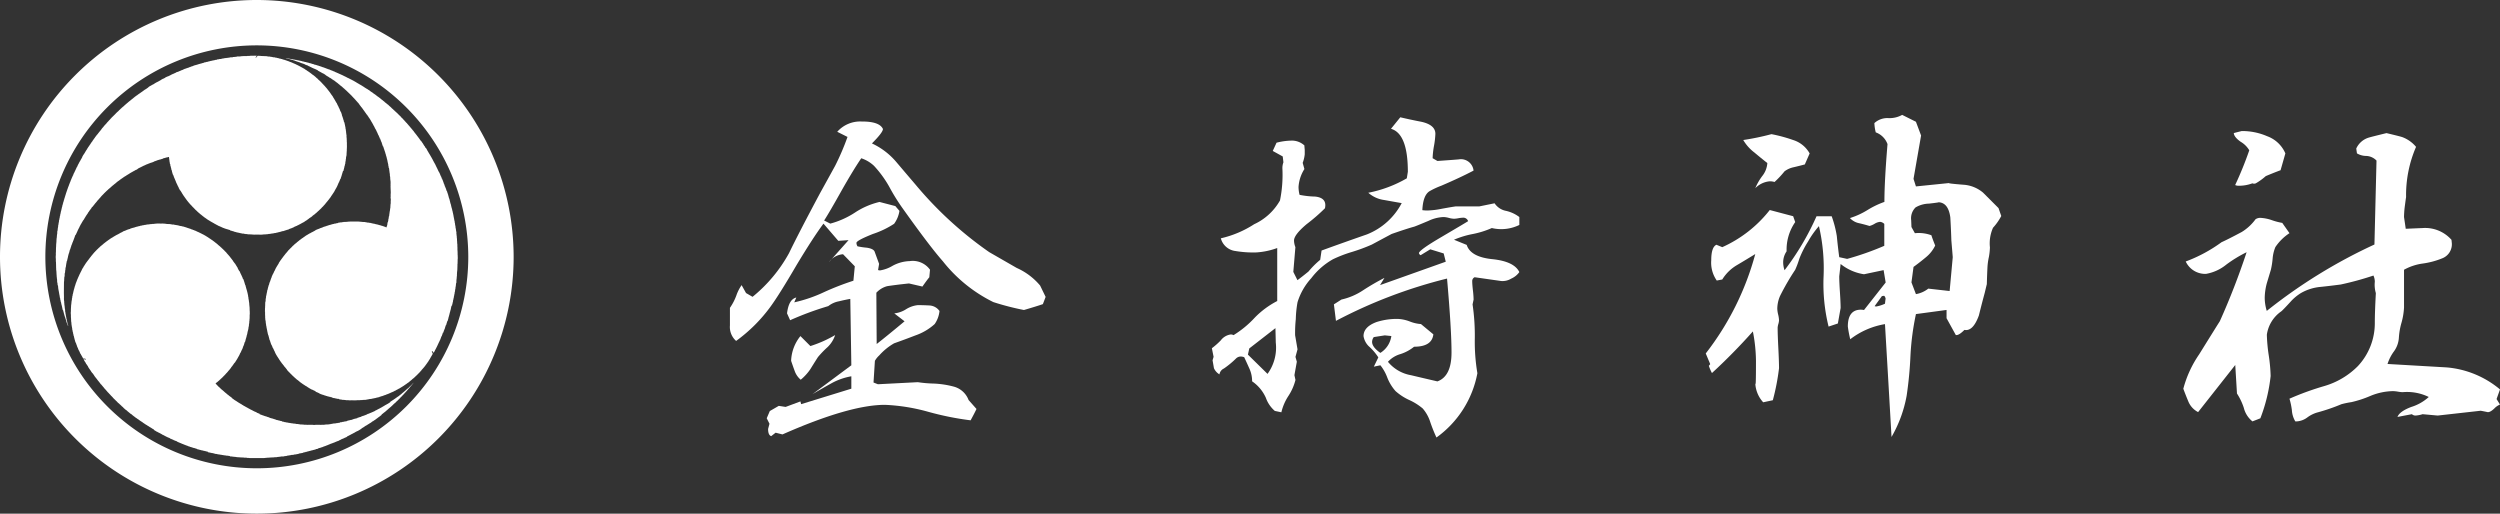 <svg xmlns="http://www.w3.org/2000/svg" viewBox="0 0 170.352 35"><rect x="0" y="0" width="170.352" height="35" fill="#333333" stroke="none"/><defs><style>.cls-1{fill:#fff}</style></defs><g id="レイヤー_2" data-name="レイヤー 2"><g id="ヘッダー"><path class="cls-1" d="M60.164 8.789q0 .234-.75.984a4.844 4.844 0 011.641 1.243q.655.773 1.336 1.57a25.44 25.44 0 005.015 4.594l1.875 1.078a4.428 4.428 0 011.594 1.2l.375.774-.188.492q-.4.139-1.289.4a18.123 18.123 0 01-2.086-.539 10.026 10.026 0 01-3.445-2.789q-.891-1.008-2.742-3.609a13.775 13.775 0 01-.914-1.477 7.454 7.454 0 00-1.031-1.41 2.327 2.327 0 00-.868-.516q-.514.75-1.289 2.11-.89 1.593-1.242 2.132l.422.211a5.8 5.8 0 001.676-.75 5.19 5.19 0 011.676-.726l1.078.281.281.328a2.012 2.012 0 01-.363.879 6.141 6.141 0 01-1.442.692c-.75.3-1.125.5-1.125.609a.451.451 0 00.071.234 5.054 5.054 0 00.632.094q.47.071.54.281l.3.821-.07.421a.435.435 0 00.141.024 2.414 2.414 0 00.855-.317 2.585 2.585 0 011.16-.316 1.448 1.448 0 011.383.586l-.047.516q-.141.164-.469.632l-.914-.211q-.023 0-.656.071c-.484.062-.766.1-.844.117a1.539 1.539 0 00-.726.445l.023 3.493q.633-.493 1.9-1.547l-.7-.539a1.858 1.858 0 00.8-.282 1.876 1.876 0 01.8-.281c.266 0 .531.008.8.023a.891.891 0 01.68.376 1.891 1.891 0 01-.328.89 3.8 3.8 0 01-1.313.774q-.726.281-1.453.539a4.066 4.066 0 00-1.008.82 1.514 1.514 0 00-.3.375l-.094 1.476.3.118 2.719-.141a8.445 8.445 0 001.078.094 6.269 6.269 0 011.383.211 1.486 1.486 0 01.998.911l.539.609q-.141.3-.4.774a19.846 19.846 0 01-2.907-.586 12.928 12.928 0 00-2.929-.469q-2.415 0-6.985 2.016l-.468-.118-.3.235q-.212-.071-.211-.492l.094-.352-.188-.375.211-.492.609-.352.469.071 1.008-.375.047.187 3.422-1.055v-.843a4.334 4.334 0 00-1.383.492q-.633.351-1.266.726l2.649-1.968-.071-4.524q-.4.07-.773.164a1.655 1.655 0 00-.727.328 20.911 20.911 0 00-2.6.961l-.211-.468q.117-.962.633-1.079l-.141.329a9.622 9.622 0 002.039-.7 18.458 18.458 0 011.992-.773l.094-.984-.8-.821a1.309 1.309 0 00-.961.539l1.336-1.5-.7.047-1.008-1.172q-.7.938-1.828 2.813-1.148 1.968-1.758 2.812a10.6 10.6 0 01-2.367 2.368 1.264 1.264 0 01-.422-1.055v-1.2a3.7 3.7 0 00.434-.832 2.85 2.85 0 01.363-.715l.3.539.445.258a10.076 10.076 0 002.485-2.977q.656-1.359 2.109-4.078.726-1.311 1.032-1.871a16.977 16.977 0 00.844-1.969l-.7-.351a2.087 2.087 0 011.664-.7q1.215-.007 1.45.509zm-5.6 17.086a1.361 1.361 0 01-.41-.586 28.004 28.004 0 01-.246-.7 2.838 2.838 0 01.633-1.688l.68.68a8.316 8.316 0 001.687-.75 2.017 2.017 0 01-.515.82 6.754 6.754 0 00-.657.68q-.258.4-.515.82a3.382 3.382 0 01-.659.724z"/><path class="cls-1" d="M95.417 7.992q.7.165 1.43.305.96.212.961.82a5.722 5.722 0 01-.094.821 5.567 5.567 0 00-.094.843l.328.188q1.665-.117 1.5-.117a.868.868 0 01.961.773q-.891.47-2.2 1.031a5.378 5.378 0 00-.762.352q-.48.258-.527 1.312a2.262 2.262 0 00.328.024 5.47 5.47 0 00.984-.117q.774-.141.985-.165h1.594l1.031-.21a1.206 1.206 0 00.773.515 2.357 2.357 0 01.914.422v.539a2.794 2.794 0 01-1.875.211 6.093 6.093 0 01-1.312.41 6.085 6.085 0 00-1.266.387l.867.352q.258.819 1.747.972t1.839.879a1.327 1.327 0 01-.55.445 1.145 1.145 0 01-.692.164l-1.805-.257a.286.286 0 00-.164.257q0 .212.047.633a6.062 6.062 0 01.047.633l-.07.328a14.5 14.5 0 01.152 2.332 12.862 12.862 0 00.176 2.356 6.962 6.962 0 01-2.789 4.382 10.763 10.763 0 01-.422-1.054 2.606 2.606 0 00-.516-.926 3.96 3.96 0 00-.914-.574 3.708 3.708 0 01-.937-.61 3.067 3.067 0 01-.563-.925 3.029 3.029 0 00-.468-.832l-.446.093.305-.632a3.708 3.708 0 00-.586-.7 1.231 1.231 0 01-.422-.75q0-.631.891-.96a4.579 4.579 0 011.453-.211 2.613 2.613 0 01.809.175 2.533 2.533 0 00.761.176l.844.7q-.095.845-1.313.844a2.871 2.871 0 01-.925.5 1.84 1.84 0 00-.856.527 2.606 2.606 0 001.571.914q.889.211 1.8.422.962-.351.961-1.969 0-1.569-.305-5.039a33.479 33.479 0 00-7.57 2.883l-.14-1.125.515-.328a4.387 4.387 0 001.477-.633 15.768 15.768 0 011.453-.843l-.3.492 4.477-1.594-.141-.563-.914-.281-.656.4a.21.21 0 01-.117-.141q.022-.211 1.5-1.078 1.756-1.032 1.851-1.1a.342.342 0 00-.375-.234 1.946 1.946 0 00-.293.035 1.809 1.809 0 01-.293.035 1.592 1.592 0 01-.351-.058 1.624 1.624 0 00-.352-.059 2.614 2.614 0 00-1.031.258q-.891.375-.985.4-.515.141-1.523.493-.047.022-1.359.726a11.979 11.979 0 01-1.348.5 8.858 8.858 0 00-1.3.5 4.834 4.834 0 00-1.476 1.289 4.306 4.306 0 00-.938 1.641 7.494 7.494 0 00-.117 1.148 8.943 8.943 0 00-.047 1.1l.164.96-.14.516.093.328-.164.914.071.328a3.589 3.589 0 01-.481 1.09 3.5 3.5 0 00-.48 1.114L86.867 28a2.091 2.091 0 01-.609-.891 2.683 2.683 0 00-.938-1.125 2.072 2.072 0 00-.175-.844 54.613 54.613 0 00-.364-.8.746.746 0 00-.234-.047.469.469 0 00-.305.117 6.061 6.061 0 01-.843.7.532.532 0 00-.305.4.915.915 0 01-.375-.421l-.094-.54.07-.234-.117-.586a5.209 5.209 0 00.61-.539 1.021 1.021 0 01.679-.4.409.409 0 01.188.047 6.866 6.866 0 001.453-1.2 5.932 5.932 0 011.523-1.125V16.9a5.035 5.035 0 01-1.406.3 7.226 7.226 0 01-1.43-.094 1.178 1.178 0 01-1.007-.867 7.065 7.065 0 002.273-.961 3.889 3.889 0 001.758-1.617 8.77 8.77 0 00.164-2.2 1.128 1.128 0 01.07-.4l-.047-.4-.679-.375.257-.562a4.289 4.289 0 01.961-.141 1.268 1.268 0 01.938.328c0 .047.008.148.023.3v.3a2.266 2.266 0 01-.14.586l.117.422a2.569 2.569 0 00-.4 1.219 2.214 2.214 0 00.071.539 5.976 5.976 0 001.054.117q.7.07.7.586a1.057 1.057 0 01-.024.211 12.273 12.273 0 01-1.242 1.078q-.867.727-.867 1.125a1.33 1.33 0 00.094.446l-.141 1.687.281.563q.258-.187.75-.586a6.153 6.153 0 01.8-.8l.094-.633q1.547-.562 3.094-1.1a4.576 4.576 0 002.367-2.132q-.024 0-1.2-.211a2.045 2.045 0 01-1.078-.493 8.453 8.453 0 002.625-.984l.071-.445q0-2.6-1.149-2.93zm-10.289 15.75l-.094.422 1.336 1.313a3.038 3.038 0 00.563-2.133l-.024-.985zm8.484-.773a.562.562 0 00-.117.328q0 .351.563.75a1.618 1.618 0 00.75-1.149l-.446-.046z"/><path class="cls-1" d="M129.615 7.828l.938.469.351.937-.515 2.954.164.515 2.3-.234q-.258.023.914.117a2.307 2.307 0 011.359.539l1.055 1.055.187.539a3.825 3.825 0 01-.562.8 2.617 2.617 0 00-.211 1.336 4.273 4.273 0 01-.071.656 4.6 4.6 0 00-.093.633q-.024.422-.047 1.218-.024.094-.141.586-.21.774-.4 1.547-.4 1.1-.985.985-.351.351-.539.351h-.047l-.632-1.148v-.563l-2.086.281a17.769 17.769 0 00-.375 2.86 26.272 26.272 0 01-.258 2.7 8.7 8.7 0 01-1.031 2.813q-.165-2.931-.446-7.688a5.3 5.3 0 00-2.367 1.031 7.823 7.823 0 01-.164-.867q0-1.148.891-1.148a1.138 1.138 0 01.211.023l1.476-1.875-.14-.844-1.336.282a3.347 3.347 0 01-1.594-.7l-.094.843q0 .352.047 1.078c.031.485.047.844.047 1.079l-.188 1.054-.632.211a12.137 12.137 0 01-.34-3.433 12.7 12.7 0 00-.317-3.411 5.976 5.976 0 00-.738 1.043 6.643 6.643 0 00-.6 1.184 6.077 6.077 0 01-.281.75 16.541 16.541 0 00-1.031 1.781 2.228 2.228 0 00-.188.867 1.954 1.954 0 00.059.4 1.955 1.955 0 01.059.4 1.151 1.151 0 01-.047.246 1.109 1.109 0 00-.047.246q0 .47.047 1.395t.047 1.371a15.43 15.43 0 01-.422 2.18l-.657.14a2.055 2.055 0 01-.539-1.336q.048.516.047-1.476a10.769 10.769 0 00-.211-2.016 39.746 39.746 0 01-2.789 2.836 3.264 3.264 0 01-.211-.492l.094-.117-.305-.727a19.152 19.152 0 003.375-6.773q-.609.375-1.242.75a2.886 2.886 0 00-1.008.984l-.375.071a2.12 2.12 0 01-.375-1.383q0-.891.352-1.055l.4.164a8.569 8.569 0 003.235-2.531l1.594.422.14.4a3.286 3.286 0 00-.586 1.992 1.333 1.333 0 00-.234.75 1.687 1.687 0 00.094.539 18.12 18.12 0 002.179-3.679h1.032a7.334 7.334 0 01.351 1.359q.07.726.164 1.43l.539.117a19.454 19.454 0 002.531-.891v-1.492a.471.471 0 00-.281-.141.846.846 0 00-.375.129 1.38 1.38 0 01-.351.152 11.061 11.061 0 00-.7-.187 1.16 1.16 0 01-.633-.352 5.292 5.292 0 001.2-.55 5.928 5.928 0 011.148-.551q0-1.383.211-3.938a1.336 1.336 0 00-.8-.8 2.894 2.894 0 01-.094-.632 1.308 1.308 0 01.961-.34 1.763 1.763 0 00.932-.22zm-8.906 1.313a10.253 10.253 0 011.477.4 1.95 1.95 0 011.125.914l-.329.75a25.59 25.59 0 01-.75.188 1.575 1.575 0 00-.632.281 6.424 6.424 0 01-.68.726 1.2 1.2 0 00-.328-.046 1.579 1.579 0 00-.985.468 3.863 3.863 0 01.469-.82 1.58 1.58 0 00.352-.891q-.445-.351-.891-.726a2.9 2.9 0 01-.75-.844 17.132 17.132 0 001.922-.4zm7.523 11.039l-.492.679a.257.257 0 00.117.024 2.385 2.385 0 00.586-.188c.032-.281.047-.383.047-.3a.372.372 0 00-.094-.235h-.07zm2.016-4.711l.234.422a2.478 2.478 0 011.125.14q.071.236.258.7a2.323 2.323 0 01-.633.8c-.281.235-.562.453-.843.657l-.141 1.054.305.8a1.89 1.89 0 00.843-.375l1.454.164.211-2.3q0-.046-.094-1.148-.024-.774-.071-1.571-.139-1.03-.843-1.031.21 0-.61.094a1.882 1.882 0 00-.914.258 1.038 1.038 0 00-.3.867c-.004-.109.003.047.019.469z"/><path class="cls-1" d="M162.618 9.07c.656.157 1.023.25 1.1.282a2.237 2.237 0 01.914.656 8.259 8.259 0 00-.679 3.422c-.016.093-.047.32-.094.679a6.539 6.539 0 00-.047.68l.117.8q1.055-.046 1.125-.047a2.391 2.391 0 011.992.8l.024.234a1.027 1.027 0 01-.61 1.008 5.484 5.484 0 01-1.382.375 3.627 3.627 0 00-1.266.422v2.578a4.67 4.67 0 01-.175 1.041 4.663 4.663 0 00-.176 1.02 1.763 1.763 0 01-.328.914 2.962 2.962 0 00-.445.867l4.031.234a6.509 6.509 0 013.633 1.5l-.234.657.234.374a1.154 1.154 0 00-.4.282c-.188.172-.336.25-.446.234-.14-.031-.3-.062-.468-.094l-2.93.328-1.031-.093a2 2 0 01-.469.093.35.35 0 01-.258-.093l-.984.187q.14-.375.937-.679a3.131 3.131 0 001.195-.68 3.354 3.354 0 00-1.781-.328 2.41 2.41 0 01-.316-.035 2.319 2.319 0 00-.34-.036 4.173 4.173 0 00-1.547.329 7.425 7.425 0 01-1.289.421 6 6 0 00-.68.141 12.962 12.962 0 01-1.64.563 2.1 2.1 0 00-.668.328 1.346 1.346 0 01-.739.281h-.093a1.686 1.686 0 01-.235-.773 4.844 4.844 0 00-.164-.774 19.212 19.212 0 012.394-.868 5.314 5.314 0 002.273-1.359 4.288 4.288 0 001.149-2.977q0-.657.07-1.992a2.013 2.013 0 01-.07-.774 1.028 1.028 0 00-.094-.422 20.512 20.512 0 01-2.227.61q-.7.093-1.382.164a3.267 3.267 0 00-1.336.422 3.146 3.146 0 00-.7.586q-.516.563-.633.656a2.333 2.333 0 00-.985 1.594 11.325 11.325 0 00.129 1.406 11.325 11.325 0 01.129 1.406 11.313 11.313 0 01-.7 2.883l-.539.211a1.7 1.7 0 01-.586-.914 4.124 4.124 0 00-.469-.985l-.117-1.945-2.531 3.211a1.424 1.424 0 01-.656-.7q-.187-.446-.352-.891a7.529 7.529 0 011.078-2.343q1.383-2.227 1.406-2.25a48.676 48.676 0 001.829-4.711 8.75 8.75 0 00-1.383.843 3 3 0 01-1.383.633 1.465 1.465 0 01-1.383-.844 10.072 10.072 0 002.438-1.312q.468-.211 1.382-.7a3.3 3.3 0 00.938-.867.574.574 0 01.328-.094 2.751 2.751 0 01.777.155 4.314 4.314 0 00.715.188l.492.7a3.392 3.392 0 00-.961.949 2.586 2.586 0 00-.187.785 5.4 5.4 0 01-.117.75l-.282.937a4.112 4.112 0 00-.14.961 3.045 3.045 0 00.14.915 35.7 35.7 0 017.336-4.524l.141-5.719a1.022 1.022 0 00-.7-.316 1.254 1.254 0 01-.633-.176l-.047-.328a1.369 1.369 0 01.867-.75q.139-.044 1.194-.302zm-9.868-.14a4.257 4.257 0 011.735.351 2.144 2.144 0 011.242 1.172L155.4 11.6q-.328.117-1.008.4a4.028 4.028 0 01-.68.492.3.3 0 01-.234 0 2.553 2.553 0 01-.937.164.515.515 0 01-.235-.047 24.335 24.335 0 00.961-2.367 1.629 1.629 0 00-.574-.574q-.458-.316-.481-.6c.171-.045.351-.091.538-.138z"/><path class="cls-1" d="M28.111 26.148v.012c-.029.016-.042.055-.076.064v.012h-.018v.018h-.006c-.01.012-.011.018-.029.023v.012l-.047.041-.006.011h-.011l-.111.117h-.017l-.041.047h-.011l-.035.04h-.012l-.041.047h-.011l-.047.052h-.012l-.011.018h-.006l-.006.012h-.012l-.029.034h-.011l-.024.03h-.011l-.012.017h-.012l-.023.029h-.012l-.035.041h-.011v.006l-.024.017-.011.018h-.012l-.012.017H27.3l-.006.012h-.012l-.011.018h-.012l-.012.017h-.011l-.012.017h-.012l-.023.03h-.012v.011h-.012l-.006.012-.017.012h-.022l-.023.03h-.012l-.006.011h-.012l-.011.018-.024.006-.011.017h-.012l-.017.023h-.012l-.006.012h-.011v.006l-.018.006-.006.011h-.011l-.018.024h-.017l-.006.012h-.012l-.012.018h-.011l-.006.011h-.012v.006l-.017.006-.006.012H26.8l-.011.017h-.012l-.006.012h-.011v.006h-.018l-.006.012h-.011l-.012.017H26.7l-.006.012h-.011l-.006.012-.023.006-.006.011h-.012v.006h-.012l-.011.018H26.6v.03h-.011v.006l-.018.006-.006.012h-.011l-.012.017h-.012v.012l-.024.006-.006.011h-.011l-.012.012h-.012l-.011.017-.024.006v.006l-.017.006-.006.012h-.023l-.006.012-.023.006-.006.011h-.012l-.006.012h-.021l-.006.012h-.012v.006h-.011l-.012.011h-.012l-.006.012-.023.006-.006.011h-.011l-.006.012h-.012l-.006.012h-.011v.006h-.012l-.006.011-.023.006-.006.012h-.023v.013h-.012l-.012.012h-.011l-.006.012h-.012l-.006.011-.023.006-.006.012-.04.011-.006.012-.035.012-.006.011h-.012v.006h-.011l-.012.012h-.012l-.006.012-.023.005v.006l-.023.006v.006h-.018l-.006.012-.034.011-.006.012-.053.017-.006.012H25.7v.006h-.012l-.012.011h-.011l-.006.012-.058.018-.006.011h-.012v.006h-.012l-.013.02h-.012l-.006.011h-.011v.006h-.018v.006H25.5v.006l-.035.012v.005l-.035.006-.006.012h-.012v.006H25.4v.006h-.018v.005l-.035.012v.007h-.023v.006h-.018l-.006.011-.029.006v.006l-.023.006h-.012v.006h-.016l-.006.012H25.2v.006h-.011v.006h-.012l-.035.012v.006l-.029.006v.006H25.1l-.04.006v.006l-.024.006v.006l-.036.022-.023.006v.006l-.029.006v.006l-.035.006-.006.011h-.017v.006l-.024.006v.006h-.035l-.006.012-.034.006v.006l-.024.006-.076.018v.006h-.011v.006l-.053.011v.006l-.027.023h-.017v.006h-.033v.006l-.041.006v.006l-.024.006v.006h-.035v.006h-.011v.006l-.053.012v.006h-.011l-.035.006v.028h-.053v.006h-.029v.006h-.023v.006h-.012v.006H24.2v.006l-.023.006-.053.006v.006h-.017v.006H24.1v.006h-.018v.006h-.04v.006h-.024v.028h-.036v.006l-.07.006H23.9v.006l-.065.012v.006l-.046.006h-.018v.006h-.017v.006h-.029v.006h-.015v.006h-.017v.006h-.047v.028h-.058v.006h-.023v.006h-.041v.006h-.047v.006h-.017v.006h-.018v.006h-.017v.006h-.07v.006h-.029v.006h-.018v.006h-.017v.006l-.082.006h-.029v.006h-.018v.022h-.023v.006h-.058v.006h-.029v.006h-.047v.006h-.023v.006h-.059v.006h-.035v.006h-.023v.006h-.023l-.111.006c-.042.012-.1.017-.14.029h-.07v.017h-.052v.006h-.047v.006h-.041v.006h-.151v.006h-.058v.006h-.041v.006h-.064v.006h-.105a.733.733 0 01-.158.006h-.322v.006a.67.67 0 01-.169-.006h-.325a.582.582 0 01-.128-.006h-.093v-.002h-.058v-.006h-.059v-.006h-.087v-.006h-.117v-.006h-.035v-.006h-.04v-.01H20.3v-.006h-.082c-.029-.008-.069-.014-.1-.023h-.041v-.006h-.058v-.006h-.064v-.006h-.018v-.006H19.9v-.006h-.069v-.006h-.024v-.006h-.052v-.006h-.029v-.006l-.076-.006v-.006h-.02v-.006l-.116-.011v-.006H19.5v-.006l-.058-.006v-.006h-.023l-.053-.006-.006-.012h-.023v-.006h-.047v-.006h-.04v-.006h-.024V28.7l-.087-.012h-.012v-.006l-.046-.006v-.006h-.024v-.01h-.027v-.006h-.041v-.006h-.017v-.006l-.059-.012v-.006H18.9l-.07-.006V28.6h-.03v-.01l-.07-.011v-.006h-.018v-.012l-.07-.012-.006-.011-.041-.006v-.006l-.035-.006v-.006h-.02l-.035-.006V28.5h-.029v-.006h-.017v-.006h-.035v-.006h-.018v-.006l-.035-.006v-.006h-.011v-.014l-.053-.011v-.006l-.023-.006v-.006h-.029v-.006h-.012l-.035-.006V28.4l-.023-.006v-.006l-.035-.006h-.012v-.006l-.076-.018v-.006h-.023v-.006h-.017v-.006H18v-.006l-.035-.012-.052-.018v-.006H17.9l-.041-.006v-.012h-.018v-.006h-.011v-.006h-.03v-.006h-.017v-.006h-.012v-.006l-.052-.012H17.7V28.2l-.029-.006v-.006l-.035-.012h-.012v-.006h-.011v-.006H17.6l-.006-.012h-.017v-.006h-.012l-.023-.006v-.006h-.022v-.006h-.011l-.006-.011h-.012V28.1l-.029-.006-.006-.012h-.017v-.006h-.012v-.005l-.035-.006-.006-.012-.035-.006v-.006l-.023-.005v-.006h-.017l-.006-.012h-.012v-.006h-.012v-.006h-.011V28h-.012l-.012-.012h-.011l-.006-.012-.064-.023-.006-.012-.023-.006v-.005h-.012v-.006h-.012v-.004H17.1v-.006h-.012v-.006h-.011l-.012-.011h-.012l-.006-.012h-.011l-.012-.012h-.012v-.005H17v-.012l-.053-.018-.005-.011h-.012v-.006h-.012l-.011-.012h-.012l-.006-.011-.035-.012-.006-.012h-.011l-.012-.011h-.012v-.006H16.8v-.006h-.012l-.006-.012-.035-.011-.006-.012h-.011v-.006h-.012v-.01H16.7l-.006-.011h-.012l-.011-.012h-.012l-.006-.012h-.023l-.006-.012h-.012v-.006H16.6l-.012-.017-.023-.006-.006-.012-.018-.006V27.6l-.035-.011-.006-.012h-.011l-.006-.012h-.012v-.011h-.012l-.006-.012-.023-.006-.018-.006-.006-.012-.023-.006-.006-.011-.017-.006v-.006l-.035-.012v-.006h-.018v-.012l-.024-.006-.012-.017h-.021l-.012-.018-.023-.006-.012-.017h-.011l-.006-.012-.024-.006v-.011h-.012v-.006l-.018-.006v-.012h-.022l-.012-.017h-.011l-.006-.012-.018-.006h-.011l-.006-.012h-.012l-.006-.012h-.011l-.006-.011-.023-.006-.006-.012h-.012l-.012-.017h-.011l-.012-.018h-.012l-.017-.023h-.012l-.006-.012h-.011l-.018-.023h-.011l-.006-.012h-.012l-.006-.012h-.017L15.8 27.1h-.011l-.006-.011h-.012l-.012-.018h-.011l-.012-.017h-.012l-.011-.018H15.7l-.012-.017h-.011L15.661 27h-.011l-.006-.012h-.006l-.006-.011h-.012l-.023-.029h-.012l-.023-.029h-.012l-.005-.012h-.012l-.006-.012-.017-.006-.012-.017h-.012l-.035-.041h-.011l-.024-.029h-.011l-.018-.023h-.011l-.024-.03h-.011l-.024-.029h-.011l-.053-.058h-.011l-.03-.035H15.2l-.041-.047h-.012l-.017-.023h-.012l-.017-.023h-.011l-.058-.064h-.012l-.064-.07-.029-.024-.006-.011h-.012l-.1-.105-.052-.047V26.2h-.006l-.012-.018c-.02-.02-.042-.027-.046-.064.007 0 .008-.009.011-.012h.012l.012-.017h.011l.018-.023h.011l.018-.024h.014l.017-.023h.012l.023-.029h.006l.006-.012h.011l.018-.023h.007l.012-.018h.012l.052-.058h.012l.047-.052a1.771 1.771 0 00.2-.193 1.663 1.663 0 00.186-.2l.035-.029.018-.023.011-.006v-.012l.035-.029v-.012l.018-.011V25.3l.029-.023v-.012l.046-.041v-.011l.035-.03v-.011l.024-.018v-.011l.023-.018v-.011l.023-.018v-.012l.024-.017v-.012l.006-.017.012-.006v-.012l.023-.017v-.012l.012-.006v-.011l.035-.029.006-.018.011-.006v-.011h.006l.006-.018.012-.006v-.011l.017-.012v-.012l.012-.006.006-.017h.005v-.012l.012-.006v-.01l.012-.006v-.012l.017-.011v-.012l.012-.006v-.011h.006l.006-.018.024-.004v-.011l.018-.012.006-.023.011-.006.006-.024h.006l.006-.017.011-.006.006-.023.012-.006v-.012h.006v-.011l.017-.012.006-.023h.006l.006-.018.011-.006.006-.023.012-.006v-.011l.011-.006.012-.035.012-.006v-.012h.006V24.4l.011-.012v-.012l.012-.006.012-.035.011-.005v-.012h.006v-.012l.012-.011v-.012l.011-.006.006-.023.012-.006.006-.023.011-.012V24.2h.006v-.01h.006v-.012h.006v-.011h.006v-.024h.006l.012-.035.012-.006v-.029h.006v-.011l.012-.006.006-.024h.019v-.011l.012-.035h.006l.006-.035.011-.006.006-.029h.006V23.9h.006v-.011h.006l.011-.035h.006v-.014h.006l.006-.023h.012v-.024h.006v-.011h.006l.012-.035h.006v-.035h.006l.006-.023h.006v-.018h.006v-.012h.006v-.035h.006l.006-.023h.006l.006-.041h.016v-.023h.006v-.012h.006v-.017h.006V23.5h.006v-.017h.006v-.012l.012-.058h.006V23.4h.006l.006-.035.006-.035h.006l.006-.023h.022v-.041h.006v-.012h.006l.012-.058h.006v-.046h.006v-.012h.006l.012-.064h.006v-.018h.005v-.011h.006v-.03h.006V23h.006l.012-.064h.005v-.012h.006v-.041l.035-.105v-.035h.006v-.017h.006v-.018h.006l.005-.075h.006V22.6h.006v-.011h.006l.006-.058h.012l.005-.065h.006v-.023h.006v-.013h.006l.006-.105h.006V22.3h.005v-.024h.006l.006-.064h.006l.006-.116h.006v-.035h.005v-.035h.006v-.053h.006v-.116H17v-.111h.006l.005-.128v-.14a.906.906 0 00.006-.21.485.485 0 00-.006-.117v-.075l-.005-.152H17v-.07c-.021-.074-.008-.183-.029-.256v-.035h-.006v-.035h-.006v-.053h-.006v-.035h-.006v-.04h-.006v-.029h-.005v-.029h-.006l-.006-.105h-.004v-.011h-.006V20.2h-.006l-.005-.076H16.9V20.1h-.006v-.029h-.006v-.017h-.006v-.03h-.006l-.005-.064h-.006v-.011h-.006l-.006-.053h-.006l-.005-.046h-.006v-.024h-.006v-.017h-.006v-.023h-.006v-.041h-.006v-.012H16.8l-.012-.058h-.006v-.018h-.002v-.029h-.006v-.017h-.005V19.6h-.006l-.006-.058h-.006l-.006-.024h-.006v-.04h-.006v-.018h-.006v-.02h-.006v-.018h-.011v-.012h-.01v-.046h-.006l-.006-.023h-.006l-.006-.035-.006-.041h-.006l-.006-.024h-.006l-.006-.04-.006-.024h-.006v-.017h-.006v-.018h-.006l-.006-.023V19.1h-.006v-.01h-.006v-.023h-.006l-.012-.035-.027-.032h-.006v-.012h-.006v-.017l-.012-.006v-.035h-.006v-.012l-.012-.006v-.023h-.006l-.011-.035h-.006v-.012h-.006v-.011h-.006l-.006-.035-.011-.006-.018-.053h-.006l-.011-.035h-.006v-.011h-.006v-.021l-.012-.006-.011-.035h-.006v-.011h-.006v-.012h-.006V18.6h-.006v-.03l-.012-.005-.006-.024h-.006l-.006-.023V18.5l-.012-.005v-.012h-.006v-.012H16.3v-.011l-.011-.012v-.012l-.012-.006-.012-.035h-.011v-.012h-.004v-.012l-.012-.011v-.012l-.011-.006v-.011h-.006v-.012l-.012-.012v-.011l-.009-.016v-.012l-.012-.035-.012-.006v-.011l-.011-.006v-.01l-.012-.006-.012-.035-.017-.011-.006-.024h-.012V18.1l-.012-.006-.006-.023-.017-.012-.006-.023h-.006l-.006-.017-.012-.006v-.023l-.012-.006v-.012h-.006L16 17.948l-.011-.006v-.012h-.006l-.006-.017-.012-.006V17.9l-.017-.012v-.011l-.012-.006v-.012l-.023-.017-.006-.024-.018-.011v-.017l-.011-.006-.006-.023-.017-.012v-.011l-.012-.006v-.012l-.023-.017v-.012l-.012-.006v-.011l-.023-.018v-.012l-.024-.017v-.012l-.023-.017v-.012l-.018-.011v-.012l-.017-.012v-.011l-.018-.012v-.012l-.011-.006v-.01l-.035-.029v-.012l-.029-.023v-.012l-.041-.035v-.012l-.047-.04v-.012l-.035-.029v-.012l-.029-.023a.544.544 0 00-.058-.076l-.1-.093v-.012l-.053-.047-.1-.1h-.011l-.076-.082h-.012l-.058-.064h-.012l-.023-.029h-.012l-.017-.024h-.012l-.041-.046h-.011l-.047-.053H14.8l-.005-.011h-.006l-.012-.018h-.012l-.017-.023h-.008l-.011-.018h-.012l-.012-.017h-.011l-.012-.018h-.012l-.011-.017h-.012l-.017-.023h-.012l-.012-.018H14.6l-.012-.017h-.012l-.011-.018h-.012l-.006-.011h-.017v-.012l-.018-.006-.017-.023h-.012l-.006-.012-.017-.006v-.006h-.012l-.006-.011h-.011l-.012-.018H14.4v-.006l-.017-.005-.006-.012h-.012l-.011-.018h-.012l-.012-.017h-.011l-.006-.012-.023-.006-.006-.011h-.012l-.006-.012h-.011l-.006-.011-.024-.006V16.2h-.015l-.006-.012-.023-.005-.006-.012h-.012l-.011-.018-.024-.005-.006-.012-.023-.006-.006-.012-.035-.011v-.012h-.012v-.006h-.012l-.006-.011-.035-.012v-.012h-.012v-.006h-.012l-.006-.011h-.011v-.007h-.022l-.012-.012h-.011l-.006-.011-.023-.007-.006-.012h-.012l-.011-.011h-.012v-.006h-.012v-.006h-.011v-.005H13.8v-.006l-.035-.011-.006-.012h-.012v-.006l-.029-.006-.005-.011H13.7V15.9h-.02l-.012-.012h-.012l-.006-.011-.052-.018-.006-.012h-.017v-.005h-.012v-.006h-.018v-.006h-.011v-.01h-.012l-.006-.011h-.023V15.8h-.023v-.006h-.018v-.006h-.011v-.006h-.012l-.006-.011h-.017l-.006-.012h-.018v-.009h-.011v-.006h-.018l-.006-.011-.035-.006v-.006l-.023-.006v-.006h-.017l-.024-.006v-.006h-.023v-.006l-.025-.011v-.006h-.03v-.006h-.017v-.006l-.035-.012v-.006h-.047v-.006h-.011l-.006-.012-.074-.026v-.006l-.023-.006v-.006h-.024v-.006H12.9v-.006h-.017v-.006l-.035-.006v-.006h-.012v-.012h-.029v-.006l-.046-.006v-.006h-.018v-.006h-.013v-.006h-.024v-.01h-.023v-.006h-.023v-.006h-.024v-.006h-.011v-.006l-.035-.006v-.005l-.047-.006v-.006h-.012v-.006l-.105-.017v-.006h-.011v-.006H12.4v-.006l-.076-.006V15.4h-.035v-.006h-.035v-.006h-.024v-.006l-.052-.006v-.005h-.012v-.011h-.023v-.006l-.093-.006v-.006h-.024v-.006H12v-.005h-.047v-.006l-.064-.006v-.006h-.023v-.006h-.029V15.3h-.117v-.01h-.052v-.006h-.028v-.006h-.035v-.006l-.245-.011a1.608 1.608 0 00-.4-.024 2.123 2.123 0 00-.507.024h-.093v.005h-.076v.006h-.058v.006h-.035v.006h-.041v.006l-.116.006v.004H10v.006h-.022v.006h-.029v.006l-.093.006v.006h-.029v.005H9.8v.006h-.02v.006l-.081.006v.006h-.018v.006H9.67v.005l-.07.006v.006h-.03v.006h-.029v.012h-.035v.006l-.064.006v.006h-.017v.006h-.012v.006l-.058.006v.005l-.047.006v.006h-.017v.006h-.018v.006h-.035v.005h-.017v.006h-.012v.006h-.017v.006h-.018v.006h-.017v.006l-.041.005v.006H9.1v.006l-.07.012v.006h-.007l-.059.012v.006h-.011v.006h-.018v.006l-.052.011v.006l-.024.006v.012l-.035.006h-.011v.006h-.029v.006l-.024.006v.006h-.04v.006l-.024.006v.006h-.017v.006h-.012v.006h-.029v.006l-.023.006v.006H8.6v.022h-.032l-.023.006v.006h-.012v.006h-.017v.006l-.024.006h-.017v.006h-.012v.006h-.017v.006l-.024.006v.006H8.4v.005l-.035.012v.023h-.018v.006h-.018l-.006.011h-.011v.006H8.3v.006h-.018v.006h-.011v.005h-.018l-.006.012-.029.006-.006.012-.023.005v.006l-.023.006v.013l-.029.006-.006.011-.029.006-.006.012-.018.006v.006h-.011v.005h-.012l-.012.012h-.011l-.006.012h-.012L8 15.983h-.009v.006h-.012V16h-.023l-.006.011h-.011v.006h-.012v.006h-.012l-.011.012h-.012l-.006.011-.023.006-.006.012h-.012v.006h-.011l-.006.011-.035.012-.006.012-.023.006-.006.011-.023.006-.006.012h-.012v.006h-.012v.011h-.017l-.006.012H7.67v.012l-.024.005-.006.012h-.016v.002l-.018.006-.006.011h-.011l-.006.012-.018.006v.006l-.023.005-.006.012h-.011v.006l-.018.006-.006.011H7.49l-.006.012-.018.006-.011.017h-.012l-.006.012-.017.006v.006h-.012l-.006.011h-.011l-.006.012h-.012l-.011.018H7.35l-.012.017h-.011l-.012.018H7.3l-.006.011h-.008l-.018.023h-.011l-.012.018h-.012l-.011.017H7.21l-.012.018h-.011l-.012.017h-.012l-.011.018H7.14l-.017.023-.018.006-.006.012h-.011l-.012.017H7.07l-.006.012h-.011l-.035.041h-.012l-.029.035h-.012l-.017.023h-.012l-.017.023h-.012l-.012.018-.017.011v.006h-.012l-.029.035h-.012l-.075.082h-.012l-.047.052-.1.093-.052.059-.029.023c-.015.016-.008.028-.035.035v.012a.308.308 0 00-.082.087h-.011v.012a.193.193 0 00-.052.064l-.029.023v.012l-.024.017v.012l-.04.035v.012l-.037.04v.011l-.029.024v.011l-.024.018v.011l-.023.018v.012l-.017.011v.014l-.024.017v.012l-.011.006v.011l-.012.006-.006.018-.023.017v.013l-.018.012v.011L6 17.726v.012l-.018.011v.012l-.011.006v.012l-.024.017-.006.023-.017.012v.012h-.012v.012l-.017.012v.011l-.012.006-.006.018h-.008v.011l-.011.006v.012l-.012.006v.011l-.017.012-.006.023h-.006l-.006.018-.012.006v.011h-.005v.012l-.012.006-.006.023-.011.006v.012h-.006l-.006.017-.012.006v.012H5.73l-.006.018h-.006l-.006.023-.012.006v.023l-.012.006-.012.035-.011.006v.012h-.011v.011l-.012.012v.012H5.63l-.011.035-.012.006-.012.035-.011.006v.012h-.006v.03l-.012.012v.012h-.011l-.041.094-.012.006v.011H5.5v.012h-.009v.017h-.006l-.012.035h-.006v.012h-.006v.023l-.012.006v.012h-.011v.017h-.006v.012h-.006v.023h-.011v.018h-.006l-.006.023H5.4l-.006.023-.011.006v.018h-.009v.017h-.006l-.006.023v.012h-.011v.018h-.006v.011h-.006l-.012.035v.018h-.011l-.006.023H5.3v.018l-.006.023v.017h-.013l-.012.035h-.006v.029h-.006l-.011.035H5.24l-.012.053h-.006l-.005.023h-.006l-.012.053h-.012v.035h-.011l-.006.041h-.006l-.006.024h-.005v.029h-.006v.017h-.006v.018h-.006v.017h-.006v.018h-.006v.04h-.011l-.006.024H5.1l-.006.046h-.006v.035h-.011v.021h-.006l-.012.07h-.006v.03h-.011v.017h-.006v.041H5.03v.012h-.006v.017h-.006v.047h-.011v.035H5v.035h-.011v.064h-.011V20h-.006v.018h-.006v.017H4.96l-.017.128h-.006v.012h-.006v.025h-.006v.064h-.006v.053h-.011v.029H4.9v.093h-.01v.047h-.006v.029h-.005v.029h-.006v.056h-.006v.065h-.006v.058h-.006v.046h-.006l-.017.309v.129a.831.831 0 000 .244v.187h.006l.011.274h.006v.035h.006V22h.006v.082h.006v.064h.006v.029h.005v.025h.006v.059h.01l.006.07h.006v.029h.006v.058h.006v.064h.006v.02h.006v.011h.006l.006.064v.025h.012v.035h.006v.017h.006v.018h.006l.006.081v.018H5v.011l.012.07v.018h.006v.023h.012v.009h.006v.046h.006v.024h.006V23h.006l.018.081h.006v.012l.018.082h.006v.011h.006v.041h.006v.018h.006v.023h.006v.012h.006v.02h.006v.029h.005l.006.023h.021l.006.035h.006v.036l.012.006.006.035h.006l.006.035h.005v.012h.006v.017h.006l.006.035h.006l.006.024.006.035h.006l.006.023h.006v.012h.006v.017l.006.023H5.3v.018l.012.006.006.035.006.023h.006v.012h.006v.017h.006l.006.023v.018h.006l.006.023h.02v.024h.011l.006.024H5.4l.006.023h.006v.017l.011.006v.012h.006V24h.006v.012h.006v.012l.012.006v.029h.006l.006.023.012.006v.012h.006v.017H5.5l.012.035h.006v.012h.002l.006.023.011.006v.007h.006v.012l.012.012v.011l.011.006.006.024.012.005.006.024.01.006v.011h.006v.012l.012.011v.012l.011.006v.012h.006v.011h.006v.012l.012.006v.011h.007v.012l.017.012v.006h.105v.005h.023v.006a.084.084 0 01.047.035h.006v.012h-.006c-.01.009-.039.006-.058.006a.188.188 0 00-.094-.018v.02c.021.014.017.024.029.046h.001v.012l.011.006.012.035.012.006v.011l.011.012v.012h.012v.012l.011.006v.012h.012l.006.024.012.006v.023l.012.006.006.023.012.006v.023l.018.012.006.023H5.9v.018h.012l.006.024h.006l.006.017.011.006.006.023.018.012v.012l.011.006v.011l.012.006.012.031.006.024h.006l.006.017.012.006v.023h.006l.006.018.012.006v.011l.011.006v.012l.018.012v.011l.012.006v.012l.017.011v.012l.012.006.006.023.017.012v.011l.012.006.006.024h.011l.006.018.017.012v.019l.012.006.006.023h.006l.006.018.011.006v.011l.024.018v.011l.011.006.006.018H6.3v.011l.017.012v.012l.012.006v.011l.018.012v.012l.017.011v.012l.012.006v.011l.023.018v.011l.012.006v.018h.006v.011l.012.006v.012l.012.006v.011l.011.006.006.018.023.017v.012l.018.012.006.017.011.006v.012l.012.005v.012l.029.023v.012l.018.012v.004l.011.006v.012l.018.011.006.018.011.006.006.023.023.018v.011l.024.018v.011l.023.018v.011l.041.037v.012l.023.018v.011l.018.012v.012l.017.011v.012l.018.012v.011l.017.012v.011l.018.012v.018l.051.036v.011l.029.024v.011l.024.018v.011l.029.024v.011l.041.035v.012l.029.023v.012l.023.017v.012l.018.012v.011l.023.018v.006l.012.006v.011l.064.059v.011l.04.035v.01l.03.023v.012l.052.046v.019l.035.029a.851.851 0 01.093.1l.018.012.017.023.012.006v.012l.012.005c.013.015.041.039.046.059h.012c.006.024.025.031.041.046a.673.673 0 00.075.076v.006l.018.012v.014l.017.012.041.046.1.094.041.046H7.9l.006.012.029.023.11.117h.012v.012h.012c.014.025.044.038.064.058l.023.029h.012c0 .016 0 .013.017.017v.012H8.2a.318.318 0 00.058.058l.047.053.017.006.03.035h.011l.035.04H8.4l.052.059.018.006.006.011.023.018.017.023h.012l.023.029h.012l.006.012h.011l.005.011H8.6l.012.018h.008l.018.023h.012l.04.047.018.006.012.017h.011l.023.029h.012l.023.03H8.8l.006.011h.006l.006.012h.012l.029.035.018.006.012.017H8.9l.006.012.018.006h.011l.006.012.017.006.018.023h.012l.035.041h.011l.006.012h.006l.012.017h.011l.012.018h.012l.011.017h.012l.012.018h.011l.018.023h.011v.005l.018.006.006.011H9.2l.006.012h.006l.006.012h.011l.024.029h.011v.006h.018l.006.012H9.3l.018.023h.012l.017.024h.018v.012h.012l.006.012H9.4l.006.011h.012v.006l.017.006.006.012h.012l.017.023h.012l.006.012H9.5l.005.011.018.006.011.018h.012l.006.011h.012l.011.018h.012v.006h.017l.006.012h.012l.012.018h.011l.006.011.018.006v.006h.011l.006.012H9.7l.006.011h.011l.012.018h.011v.011l.018.006v.006h.011l.006.012h.012l.006.011h.011l.006.012h.012v.006l.017.006.006.011h.012l.012.018h.011l.006.011.018.006v.006h.016l.006.012.023.006.006.011h.012l.006.012.023.006v.006l.017.005.006.012.024.006.005.012h.012l.006.011h.012l.005.012h.017l.006.012.023.005.012.018h.011l.006.012h.012l.006.011.023.006.006.012.017.005v.006h.012v.006h.012l.011.012h.012l.006.011h.012v.006h.011l.006.012h.012l.005.012h.012l.006.011.023.006.012.018h.012v.005h.011l.006.012.023.006.006.012h.012l.006.011h.011l.012.012h.012v.006h.011v.029h.004l.006.011h.012v.006h.011l.012.012h.011l.006.011.024.006v.012l.035.011v.006l.018.006.006.012h.011v.007h.012l.012.011h.024v.006l.018.006.006.012.035.011.005.012h.012l.012.012h.023v.006h.012v.006l.023.006.006.011h.012v.006h.011v.006h.018l.006.012.017.006v.006h.023l.012.012h.012v.012l.035.011.006.012h.018v.006h.011v.012h.012l.006.011.023.006v.006l.024.006v.006h.023v.006h.012v.006h.011v.006l.023.006.006.011h.012v.006h.015v.006l.024.006v.012h.023l.006.012.035.012.006.011h.017v.006h.012l.006.012.029.006v.006h.011l.024.006v.006h.011v.006h.012v.017h.035v.006l.029.006.006.012h.014v.006h.023v.006h.017v.006l.024.006v.006l.023.006.006.011h.012v.006h.011v.023h.029v.006h.035l.006.012.035.012h.012v.006l.035.012v.006h.023l.006.011h.012v.006h.017v.006h.012V30h.017l.024.006h.011v.006h.01v.006l.035.012v.006h.029v.006h.017v.006l.024.006v.006h.029v.006h.012v.006l.023.006v.022l.052.011v.006l.024.006v.006h.011v.006h.018v.006h.011l.006.011h.024v.006h.011v.006l.035.006v.006l.035.011v.006h.023v.007l.035.012v.005h.012v.006l.035.006.006.012.058.011v.006l.024.006v.006h.017v.006l.023.006v.005h.018v.006h.011v.007l.041.006v.006l.024.005v.006h.017v.006h.012v.006l.035.006v.006h.013v.005h.018v.006l.052.012v.006l.029.006v.005l.024.006v.007l.035.006v.006h.011v.006l.053.005v.006l.023.006v.006h.018v.006h.011v.006h.035v.006h.012v.006l.047.006v.006h.023l.006.011.035.006v.006h.017v.006h.018v.006h.033v.006l.058.006v.006l.023.006v.006h.035v.006h.012v.006h.023v.006h.012v.006h.017v.006h.047v.028h.029v.006h.024v.006h.02v.006h.046v.006l.024.006v.006l.058.006v.006h.029v.006h.018v.006h.017v.006l.041.006h.012v.006l.087.012v.006h.012v.006h.04v.006h.024v.006h.029v.006h.017v.006h.012v.006h.053v.006h.017v.006h.018v.006h.023v.006l.087.011v.033h.012v.006l.087.012v.006h.03v.006h.029v.006h.023v.006l.052.006v.006h.03v.006l.093.006v.006h.017v.006h.018v.006h.045v.016h.046v.006h.018v.006h.011v.006h.076v.006h.029v.006h.018v.006l.064.006v.006h.081v.006h.018v.006h.012v.006l.081.006v.006h.053V31l.075.006v.006h.041v.006h.035v.006h.024l.058.006v.006h.06v.006h.029v.006h.029l.093.006v.006h.049v.006h.029v.006h.024v.006h.029v.022h.105c.107.03.252.021.361.052h.076v.006h.1v.006h.116v.006h.1v.006h.088v.006h.14v.006h.07v.012h.062a1.353 1.353 0 00.3.011h.653a1.115 1.115 0 00.25-.011h.059v-.01h.064c.011 0 .011-.006.011-.006h.123v-.006h.093v-.006h.105v-.006h.106v-.006l.186-.006c.091-.026.219-.02.309-.047h.163v-.006h.018v-.006h.017v-.006l.076-.006v-.006h.047v-.006h.087v-.021h.024v-.006l.1-.006v-.006h.041v-.006l.064-.006v-.006h.041V31h.099v-.006l.088-.006v-.006h.011v-.006l.047-.006h.047v-.006h.035v-.006h.036v-.006h.017v-.006l.117-.011v-.006l.023-.006V30.9h.088v-.006h.023v-.006h.017v-.006h.024v-.006h.064v-.006h.027v-.006l.052-.006v-.018h.024v-.006h.024v-.006h.029v-.006l.07-.006v-.006h.018v-.01h.011v-.006h.053v-.006h.029v-.006h.023v-.012h.023v-.006h.018v-.006h.052v-.006l.024-.006v-.006l.052-.006v-.006h.041v-.006h.012v-.006h.023V30.7l.07-.006v-.006h.011l.076-.018v-.006h.029v-.006l.059-.006v-.006l.023-.006v-.006l.087-.017V30.6h.03v-.006h.052v-.006h.017v-.006h.012v-.006h.023v-.016h.012v-.006l.053-.011v-.006h.011v-.006l.053-.006v-.006h.023v-.006h.023V30.5h.035v-.01h.024v-.006h.017v-.006l.053-.006v-.012l.053-.011v-.006l.035-.012v-.011l.052-.005v-.006l.024-.006V30.4l.052-.012v-.008l.035-.012v-.006l.047-.006v-.006l.029-.005v-.006l.023-.006v-.006l.035-.006v-.006l.023-.005v-.01l.041-.006v-.006h.012v-.006h.017v-.005l.024-.006v-.006h.017v-.006l.023-.006v-.006l.059-.011v-.006l.023-.006v-.006h.012v-.006h.017v-.005h.012v-.006h.011V30.2h.012v-.006l.041-.006.006-.011h.011v-.007h.018v-.006h.017v-.006l.03-.006v-.006h.018v-.005h.018v-.006h.011v-.006l.035-.012v-.006h.029V30.1h.018v-.006l.023-.006v-.006h.012v-.006h.029v-.006l.035-.012v-.006h.035v-.006l.023-.006v-.006h.018v-.006h.011v-.006h.018l.001-.022h.029v-.006h.012v-.006l.035-.011v-.006h.023v-.011h.012v-.006h.011l.006-.012h.017l.006-.011.024-.006v-.006l.023-.006h.017V29.9h.012l.023-.006v-.006h.012v-.006h.022v-.006h.012v-.006h.012v-.006l.029-.006.006-.011.023-.006v-.006l.023-.006v-.006h.018v-.006h.011l.024-.006v-.006l.023-.006v-.006h.012v-.006h.023v-.006h.012v-.006h.011v-.025h.012v-.006h.012v-.006h.011l.012-.011h.014v-.012l.035-.012h.012v-.006h.012v-.006h.011v-.011h.012v-.006h.018l.005-.011h.012v-.006h.017l.006-.012.029-.006.006-.011.024-.006.005-.012h.012l.012-.011h.011v-.006h.012v-.006h.012v-.006h.011v-.006h.012v-.006h.023l.006-.012h.012v-.006h.011v-.011h.012l.012-.011h.011l.006-.012h.021v-.006h.012l.011-.012h.012l.006-.011h.011v-.006h.012l.012-.012h.011l.006-.011h.007v-.006h.011l.012-.012h.012l.006-.011h.011v-.006h.012l.006-.012.017-.006V29.4h.025l.011-.012h.012l.006-.012h.011v-.006h.024l.011-.012h.013l.006-.012.023-.006.006-.011h.012v-.006h.011l.012-.012h.012V29.3l.035-.012.006-.012h.012l.006-.011h.011l.006-.012h.012l.006-.012h.011v-.005h.013l.006-.012.023-.006V29.2l.018-.006v-.011h.012v-.006h.012l.006-.012.023-.006.006-.011h.011v-.006h.012l.012-.012h.011v-.006l.018-.005.006-.012h.011V29.1l.018-.006.006-.011h.011l.012-.018h.012v-.011h.018l.012-.018.023-.006v-.006l.017-.005.006-.012.036-.007.005-.012h.012l.012-.017H25v-.006h.012l.006-.012h.012l.005-.011.024-.006.011-.018h.012l.006-.011.017-.006V28.9h.012l.006-.011h.011l.006-.012h.012l.006-.012h.011l.006-.011h.012l.011-.018.024-.006v-.006h.017l.006-.012h.012l.006-.012h.011l.012-.017.023-.006.012-.018h.012v-.011h.012l.018-.024h.011l.006-.011h.02l.011-.018h.024l.011-.018h.012l.006-.012h.011l.012-.017h.012l.006-.012.017-.006h.012l.006-.012h.011l.012-.018h.011l.012-.017h.012l.017-.023h.012l.006-.012h.011l.006-.012.018-.006.017-.023.024-.006.017-.023h.012l.011-.017h.012l.023-.03h.012l.017-.006.006-.012h.012l.029-.035h.012l.011-.017.018-.006.006-.012h.011l.006-.012h.012l.017-.023h.012l.018-.023h.011l.006-.039h.011l.03-.035h.011l.006-.011h.012l.011-.018h.006l.006-.011h.012l.029-.035h.012l.005-.012.018-.006.017-.023h.014l.017-.023h.012l.012-.018h.011l.024-.029h.011l.035-.041h.012l.023-.029h.012l.023-.029h.008l.017-.023h.006l.006-.012h.012l.046-.053h.013l.023-.029h.012l.035-.041h.012l.023-.029h.012l.04-.046h.012l.064-.07h.012l.093-.1h.012l.052-.059h.012l.017-.012.082-.088a1.2 1.2 0 00.146-.139 1.29 1.29 0 00.14-.146l.087-.082.035-.041.017-.011v-.012l.053-.046.023-.03.012-.005v-.012l.058-.053v-.011l.058-.053v-.006l.012-.005V26.7l.012-.006.023-.029.029-.023v-.012l.024-.017V26.6l.029-.023v-.012l.04-.035v-.012l.047-.04v-.012l.041-.035v-.012l.029-.023v-.012l.035-.029v-.015l.037-.029V26.3l.023-.018v-.011l.041-.035v-.012l.029-.023v-.012l.035-.029v-.012l.012-.006.012-.017v-.012h.006a.058.058 0 00.018-.029h-.006a.278.278 0 01-.059.064z"/><path class="cls-1" d="M27.674 8.348c-.02-.019-.034-.044-.053-.064l-.035-.029v-.012L27.54 8.2v-.009l-.012-.006-.018-.023-.046-.041v-.012l-.123-.116-.011-.018h-.006v-.012l-.134-.128-.1-.1c-.017-.016-.027-.039-.053-.046v-.011h-.011l-.006-.018h-.018l-.011-.018-.035-.029-.024-.029-.017-.006-.064-.07h-.011l-.006-.012-.029-.023-.035-.041h-.011l-.03-.035h-.011L26.63 7.3h-.011l-.035-.041h-.012l-.035-.041h-.012l-.025-.036h-.011l-.047-.052h-.012l-.03-.03h-.012l-.023-.029h-.012l-.023-.029h-.012l-.018-.023h-.012L26.275 7h-.012l-.023-.029h-.012l-.028-.039h-.012l-.03-.032-.017-.006-.012-.017h-.012l-.029-.035h-.011l-.012-.018h-.012l-.006-.012h-.011L26.03 6.8l-.018-.006-.012-.02h-.012l-.029-.035h-.012l-.017-.023h-.012l-.006-.011L25.9 6.7l-.018-.024h-.011l-.012-.017h-.012l-.017-.023h-.012l-.006-.012H25.8l-.006-.012-.017-.006-.012-.017h-.015l-.006-.012h-.011l-.018-.023H25.7l-.012-.018h-.008l-.011-.017h-.012l-.006-.012h-.012l-.017-.023h-.012l-.01-.018h-.012l-.012-.018h-.011v-.006l-.018-.006-.006-.011h-.011l-.019-.025h-.017l-.006-.012h-.012l-.006-.012h-.011l-.006-.011h-.012l-.011-.018h-.012v-.01l-.018-.006V6.32h-.012l-.017-.02h-.011l-.006-.011-.018-.006v-.004h-.011l-.006-.012h-.012l-.007-.011h-.01l-.006-.012h-.012l-.006-.012h-.011l-.012-.017h-.012v-.006l-.017-.009-.006-.011H25.2l-.011-.018-.023-.006-.012-.017h-.012l-.006-.012-.017-.006H25.1v-.014h-.011L25.08 6.1h-.012l-.006-.012h-.011l-.006-.011h-.012l-.005-.012h-.012l-.006-.011H25v-.002h-.011l-.006-.012h-.012l-.006-.012h-.023l-.006-.012h-.011l-.012-.018H24.9l-.006-.011-.035-.012v-.012h-.012l-.006-.011h-.012V5.94h-.012l-.017-.016-.023-.006-.012-.018h-.011l-.012-.011h-.012l-.006-.012-.024-.006v-.012h-.011l-.006-.011h-.012l-.006-.012-.029-.006-.012-.017h-.011L24.6 5.8h-.01v-.012h-.024l-.011-.012h-.012l-.006-.012-.023-.006-.014-.015-.023-.006-.006-.012-.024-.006v-.011l-.02-.008h-.012l-.015-.015h-.012l-.006-.012h-.011v-.006h-.012l-.012-.012h-.007l-.006-.011-.023-.006-.006-.012-.018-.006h-.011v-.011h-.012V5.6h-.012l-.011-.012h-.012l-.006-.011-.035-.012-.006-.012-.035-.011V5.53h-.017v-.003h-.012l-.011-.011H24.1V5.51l-.023-.01-.005-.012-.053-.017-.006-.012H24l-.012-.012h-.012l-.005-.011-.03-.006v-.002h-.011v-.006h-.01v-.006h-.012l-.008-.011h-.012l-.006-.012h-.011l-.012-.012h-.023V5.37h-.012v-.006h-.012l-.012-.012h-.012l-.006-.011-.052-.018v-.006h-.03v-.011h-.011V5.3l-.024-.006v-.012h-.012l-.023-.006v-.011h-.018v-.006l-.023-.006v-.006h-.023l-.006-.012h-.012v-.011l-.023-.006v-.006H23.5l-.011-.012h-.012v-.011h-.017v-.006l-.035-.011v-.006h-.012V5.16H23.4v-.006h-.01v-.006h-.012v-.006h-.012v-.005h-.011v-.006l-.029-.006-.006-.012h-.02v-.005h-.011V5.1h-.022v-.01h-.017l-.006-.012h-.029v-.011H23.2v-.006h-.011v-.006l-.035-.012h-.018v-.011L23.1 5.02v-.006h-.012v-.006h-.029l-.006-.012h-.013v-.011l-.035-.006v-.006h-.023v-.011l-.035-.006V4.95h-.012l-.006-.011h-.011v-.006h-.012v-.006h-.023v-.006l-.035-.012h-.012V4.9h-.012v-.008l-.024-.006V4.88h-.011v-.006l-.053-.011v-.006l-.023-.006v-.006H22.7v-.006h-.017v-.005h-.012v-.006h-.012v-.006h-.011v-.006l-.035-.006V4.8H22.6l-.052-.012v-.007h-.012v-.006h-.018v-.011l-.035-.006v-.006h-.012v-.006l-.031-.006v-.006l-.059-.011v-.006l-.023-.006v-.006h-.041v-.011l-.023-.006v-.006l-.035-.006V4.67h-.029v-.011h-.012v-.006l-.035-.006v-.006h-.017v-.006h-.024v-.011l-.058-.012v-.006l-.035-.006v-.011L22 4.583v-.006h-.012v-.006h-.038V4.56h-.017v-.006h-.018v-.006H21.9v-.006h-.012v-.006l-.053-.011v-.006h-.011v-.006l-.035-.006V4.5h-.023l-.035-.006v-.01h-.012v-.006h-.023v-.006h-.03v-.006h-.029v-.011h-.017v-.006h-.02v-.006h-.017v-.006h-.023v-.006h-.03V4.42l-.058-.006v-.006l-.023-.008H21.4v-.015h-.017v-.006h-.024v-.006h-.009l-.006-.012h-.058V4.35h-.018v-.006h-.012v-.006l-.04-.006h-.029v-.011h-.018v-.006h-.012v-.006l-.064-.009h-.035v-.014l-.04-.006v-.006l-.07-.012h-.012v-.011l-.064-.006v-.006h-.012v-.006h-.017v-.006h-.035l-.053-.006V4.21h-.023V4.2H20.7v-.008h-.076v-.011h-.012v-.006h-.023v-.006h-.023v-.006h-.024v-.006h-.052v-.011h-.012V4.14h-.017v-.006H20.4v-.006h-.041v-.011h-.023v-.006l-.1-.012v-.006H20.2v-.011l-.094-.006V4.07h-.023v-.006h-.018v-.006h-.069v-.011h-.035v-.006h-.024v-.006h-.023v-.006h-.023v-.006h-.094v-.011h-.023v-.006h-.041V4H19.7v-.006h-.029v-.006h-.035a1.043 1.043 0 00-.157-.029v.006h-.006v.006h.006c.015.014.024 0 .046.012h.035v.006h.018V4h.022v.006l.065.006v.006h.034v.006l.076.012v.006h.012v.006l.111.023v.006h.002v.006h.018l.046.006v.006h.012v.006l.029.006v.006h.053v.006h.017v.021h.012v.006l.035.006h.023v.006l.023.006v.006l.059.012.023.006V4.2h.029v.01l.035.006v.006h.023v.006h.018v.006h.029v.006l.035.012h.023v.006l.029.006v.016l.024.006v.006h.041V4.3l.023.006v.006l.058.012h.012v.006l.035.012v.006h.035v.006l.023.006v.006l.058.017V4.4h.02v.006l.035.006v.008l.023.006h.012v.006h.017v.006h.013v.006h.012v.006h.011v.006h.041v.006l.035.012v.016h.012v.01h.029v.006l.023.006v.006h.012v.006h.017l.006.011h.012v.006h.017v.006h.012v.006h.012v.007l.035.011v.006h.014v.006h.018v.006h.011V4.6h.012l.006.011.041.012v.012h.03v.006h.011v.006h.012v.006h.012v.006h.011v.006h.024v.006h.012v.006h.012v.006h.017v.006l.024.006.023.006.006.012h.018v.006h.018l.006.011h.011l.012.012h.012v.006h.011v.006h.024v.006h.006v.006l.035.012.006.011h.018v.021h.011v.006h.012l.006.012h.012v.006h.012l.006.011h.012v.006h.011v.006h.012l.012.012h.011l.006.011.035.012.006.012.035.011.011.012h.012l.006.012.035.011.006.012.035.011.006.012.023.006L22 5h.023l.012.018.023.006.012.011h.011l.006.012h.013l.006.012.023.006.006.011h.017v.014l.018.006.006.012h.011l.006.011h.007v.012h.012l.006.011.023.006.006.012.018.006v.006l.035.011v.012h.012l.006.012h.017v.006l.024.006.006.012h.011l.006.011h.012l.006.012.023.006.017.023h.012l.006.012.017.006v.006h.025l.006.011h.011l.006.012h.012l.006.011h.011l.006.012h.012l.006.012.023.006.017.023h.012l.006.012h.012l.011.017.024.006.005.012h.018l.012.018h.011l.006.012h.023l.012.018h.012l.017.023h.012l.017.024h.012l.012.017h.011l.012.017h.012l.011.018h.012l.017.023.018.006.006.012h.011l.006.011.024.006v.012l.018.006.012.017h.011l.035.041h.012l.011.017h.011l.012.018h.011l.047.052h.012l.011.018h.012l.012.017h.011l.012.018h.012l.011.017h.012l.029.035h.012l.041.047h.011l.047.052h.011l.018.024h.012l.052.058h.012l.029.035.07.058.052.059h.012l.029.035.082.075.035.041h.011l.047.053.105.1v.011l.076.07v.012l.064.058.064.076.035.029v.012l.041.035v.011l.029.024V6.9l.052.047v.012l.058.052v.012l.035.029v.012l.024.017v.012l.017.011v.026l.018.012v.011l.023.018v.011l.029.024v.011l.024.018v.017l.012.006v.012l.041.035v.011l.017.012v.012l.018.011.006.018.011.006v.011l.012.006V7.4l.023.017v.012l.018.012v.011h.006v.018l.012.006v.011l.018.012v.012l.023.017v.012l.017.011v.012l.018.012v.015l.017.012v.012h.006l.006.017.012.006v.012l.017.011v.012h.006l.006.018h.011v.012l.018.012v.016l.012.006v.012l.017.011.006.024h.006l.005.017.022.006v.012l.018.011v.012l.011.006.006.017h.006v.012l.012.006v.011l.011.006v.012l.018.012v.011l.011.006v.012h.007v.011l.012.006v.012l.012.006.005.023h.006l.006.018h.012v.012l.011.006.006.023.012.006v.012h.011l.006.018h.006l.006.023h.006l.006.018.011.006.006.023h.006l.006.017.011.006v.022h.006v.012l.012.005.006.024.011.006.006.023.012.006.006.023.011.006.006.023.012.006.012.035.011.006.012.035.012.006v.011l.011.012v.012l.012.005.006.018v.017l.012.006.012.035.011.006v.012h.006v.011l.012.006.041.093.011.006V8.7h.006v.011h.006v.018l.012.006.011.035h.006l.006.023h.006V8.8h.015v.023h.006v.012h.006v.011h.006v.012h.006v.012h.006v.011l.011.012v.012l.012.006.006.029h.006v.023l.012.006v.017h.006V9h.017v.035h.006v.012h.006l.012.034h.006l.017.053h.006l.006.023h.006v.018l.012.035h.023v.035h.006v.017l.012.006v.018h.006V9.3h.006v.018h.011v.012h.006v.018h.006l.006.023h.006v.017l.006.024h.006v.029h.023v.012l.012.005v.035h.006v.012h.006l.012.035h.006v.035h.006l.006.023h.006v.018h.006l.006.023v.021h.006l.022.023.006.046.006.024h.006v.017h.006v.012h.006l.006.035v.012h.006l.006.035h.006v.017h.006l.006.023.012.059h.022l.006.023h.006l.005.041h.006l.006.023h.006l.017.076h.006v.017h.006v.012h.006l.006.047h.005v.017h.006v.012h.006v.023h.007v.018h.006v.017h.006v.017h.005v.018h.006v.012h.006v.029h.006v.017h.006v.012h.006l.017.087h.006v.019h.006v.011h.006l.011.076h.007l.012.059h.006v.017h.005l.012.058h.006l.006.064h.006v.015h.005l.006.041h.006v.029h.006v.023h.006v.029h.006v.035h.012v.07h.006v.024h.006v.011h.005v.038h.006v.018h.006v.029h.006v.023h.006v.023h.006v.024l.006.087h.006v.012h.006l.006.064h.006v.07h.023v.035h.006v.041h.006v.052h.006v.064h.006v.029h.006v.064h.006v.035h.006v.03h.006v.047h.006l.006.152h.006v.029h.006v.029h.006v.046l.006.135h.006v.052h.006v.052h.006v.076c.01.036 0 .1 0 .134s0 .083.006.117a.532.532 0 01.006.116l.012.3a.639.639 0 01-.006.134v.221h-.006v.082h.016v.145h-.006v.204h-.006v.041h-.006l-.012.2v.059h-.006v.029h-.006v.023h-.006v.058h-.006v.076h-.016v.064h-.006v.035h-.006v.047h-.006l-.006.087h-.006v.018l-.012.122H26.5v.041h-.01v.076h-.006v.04h-.006v.024h-.006v.011h-.006v.035h-.006v.076h-.006v.018h-.006v.029h-.006v.029h-.006v.023h-.016v.029h-.005v.012h-.006v.027H26.4v.07h-.006v.018l-.006.052h-.006v.018h-.006l-.006.04h-.006l-.005.024h-.006c-.006.014 0 .057-.012.064h-.012v.006l-.04-.006-.012-.018-.053-.011v-.006h-.011v-.006l-.041-.006v-.005h-.012v-.004h-.017v-.006l-.023-.006v-.006l-.047-.006V15.4l-.023-.005v-.006l-.07-.012v-.006h-.018v-.005l-.023-.006v-.006H25.9v-.006l-.059-.012v-.005h-.017v-.006l-.052-.006v-.006h-.012v-.006l-.035-.006V15.3l-.058-.006v-.006h-.012v-.006l-.105-.017v-.006h-.017v-.006h-.018v-.006H25.5v-.006h-.065v-.005l-.064-.012v-.006h-.023v-.006l-.07-.006V15.2h-.012v-.006h-.023v-.006l-.093-.006v-.006h-.023v-.006h-.085v-.006H25v-.014h-.052c-.032-.009-.073-.014-.105-.023h-.1v-.006h-.088v-.006H24.6v-.006h-.064a.919.919 0 00-.187-.012h-.499v.003h-.087v.006h-.07v.006h-.064v.006h-.082v.006h-.14v.006h-.023v.006h-.041v.006H23.3v.006h-.04v.006h-.06l-.052.006v.006l-.094.006v.006h-.014v.022h-.017l-.07.006v.006h-.03v.006H22.9v.006h-.017v.006h-.024v.005H22.8v.006h-.023v.006h-.012v.006h-.017v.006l-.065.005v.006h-.023v.006h-.023v.006h-.017v.006l-.052.006v.006l-.035.006v.006h-.012v.006l-.076.012v.005h-.017v.006h-.017v.006l-.047.006v.006h-.012v.006l-.035.005v.006l-.064.012v.012h-.029v.006h-.018v.006h-.017v.006h-.017v.006h-.012v.006l-.041.006v.005H22.1v.006h-.018v.006h-.017v.006h-.012v.006h-.023v.005l-.03.012v.006h-.018v.006h-.011v.006l-.035.005v.006h-.012v.006l-.035.006v.006l-.029.006h-.012v.006h-.017v.006l-.024.006v.006h-.017l-.006.011-.041.006v.006l-.035.012v.006h-.023v.006h-.018v.006l-.023.006v.006h-.017l-.035.012v.006h-.012v.006h-.012v.006h-.023v.006h-.015v.006h-.011v.006H21.5v.028l-.035.011v.006h-.011v.006l-.035.012-.006.011H21.4v.006h-.011v.006h-.012v.006h-.012v.006l-.023.006-.006.011-.023.006v.007l-.023.006v.006h-.018l-.006.011-.023.006-.006.012h-.011v.005H21.2l-.012.018-.035.012v.011l-.024.006v.007h-.023v.006h-.012l-.011.011h-.013l-.012.018h-.011l-.012.011h-.012v.006h-.011l-.006.012-.023.006-.006.011h-.012l-.006.019h-.017v.006h-.024v.006l-.017.006-.006.012h-.012v.006h-.011l-.006.011h-.012l-.006.012-.023.006-.006.011h-.011l-.006.012h-.012v.012l-.017.006-.006.011h-.012l-.006.012h-.011v.006l-.018.006-.006.011H20.7l-.012.018h-.012v.012l-.018.005v.006h-.012v.012h-.012l-.006.012h-.018l-.012.017h-.012l-.006.012h-.011l-.006.011-.018.006-.023.029h-.012l-.005.012h-.012l-.012.017h-.011v.006l-.018.006-.006.012h-.011l-.012.017h-.012l-.023.029h-.012l-.005.012h-.006l-.006.012h-.012l-.017.023h-.012l-.017.023h-.012l-.023.029h-.012l-.041.047H20.2l-.024.029h-.011l-.012.018h-.012l-.011.017-.018.012v.006H20.1l-.029.035h-.011l-.06.064-.023.017v.006h-.012l-.093.1-.151.146V17h-.012v.006l-.082.076v.018l-.052.046-.006.018-.017.011v.012l-.012.006v.007l-.018.011v.006l-.011.006v.012l-.053.046v.019l-.035.029v.012l-.023.017v.012l-.017.011v.012l-.024.017v.012l-.023.018v.011l-.023.018v.011l-.018.012-.006.018-.011.005v.012l-.012.006v.012l-.012.005-.006.018-.017.012v.011l-.017.012v.012l-.018.011v.012l-.017.011v.012l-.012.006-.006.017h-.006v.012l-.011.006v.012h-.012v.012l-.018.012v.011l-.011.006v.012l-.018.012-.005.023-.012.006v.011l-.012.006v.012l-.011.006v.011h-.006l-.006.018-.012.006v.011l-.011.006-.006.018H19v.023l-.012.006v.023l-.012.006v.012h-.012V18l-.011.006v.011h-.006v.012l-.012.006-.012.035-.011.006-.012.024-.012.006-.006.023-.011.006v.012h-.006v.011l-.012.012v.012l-.011.006-.012.035h-.012v.012l-.011.012v.011H18.8v.012l-.012.006v.024l-.011.006-.012.035h-.006l-.006.023h-.006v.024h-.006v.012h-.006v.012h-.006v.012h-.006v.011h-.006v.024H18.7v.011l-.012.012v.012l-.012.005v.03h-.006v.011h-.006l-.006.024-.011.005-.006.035h-.006l-.012.035h-.013v.024h-.01v.017l-.012.006v.014h-.006v.012h-.006v.018l-.011.005-.024.07-.011.006v.018h-.006l-.006.035h-.006v.011h-.006v.035H18.5l-.006.029h-.006l-.006.024h-.012V19h-.006l-.006.023h-.006v.017h-.006v.012l-.006.035h-.006l-.006.023h-.006l-.006.047v.012H18.4v.017h-.006v.014h-.006v.017h-.006l-.006.035-.011.006-.012.064h-.006v.018h-.006v.035h-.006v.017h-.006l-.006.035h-.006v.012H18.3v.064h-.01v.011h-.006l-.006.041h-.006v.018h-.006v.052h-.006v.012h-.006l-.006.041h-.006v.052h-.006v.018h-.016v.029h-.006l-.012.093H18.2l-.006.023h-.006v.053h-.006v.029h-.006v.017h-.006v.029h-.005l-.006.07h-.009v.047h-.006v.018h-.006v.017h-.006l-.005.1c-.01.035-.014.082-.024.117v.07H18.1v.052h-.005v.035h-.006v.023h-.009v.03h-.006l-.006.269c-.01.036 0 .1-.006.134h-.005v.157a.128.128 0 00-.006.058h.006c.01.037 0 .1.005.134v.148h.006v.163h.006v.1h.006v.035h.006v.024h.006v.046h.008l.012.163h.006v.03h.006v.04h.006v.053h.005v.041h.006v.017h.006v.023h.006v.053h.006v.029h.006v.041h.005v.017h.006v.025h.006v.029h.006v.046h.006v.018h.006v.007l.012.093h.006v.023h.006l.006.041.006.058h.006v.018h.006v.011h.006l.011.076h.006l.006.035h.006v.012h.017v.064h.006v.012h.006l.006.034h.006V23h.006v.035h.006v.012h.006v.023h.006l.006.047h.006v.029h.006v.017h.006v.018h.006v.017h.022v.029l.006.041h.006l.006.023h.006v.024h.006v.029h.006v.011h.006v.018h.006v.012h.006v.035h.006v.017h.006v.012h.006v.017h.006v.018h.022v.011l.006.024h.006l.006.035h.006l.011.035h.006v.011h.006v.018h.006v.011h.006l.006.024.006.035h.006l.006.023h.017v.018h.006l.011.034h.006v.012h.006v.012h.006v.011h.006v.018l.011.006.006.023h.006l.006.023v.018l.012.006v.008h.006v.018h.012l.006.023v.012l.012.006v.017h.006v.012h.006V24l.011.006v.012h.006l.006.029.012.006v.012h.006v.023l.012.012v.011l.012.006.011.035.012.006v.012h.006v.011l.012.012v.007l.011.006v.012h.006v.012h.006v.011l.011.012v.012l.012.005.006.024h.012l.006.017.011.006.006.023.012.006.006.023.011.006v.012l.018.012v.011l.011.012v.012h.006v.011H19l.006.018.012.006v.023l.012.006.006.023.017.012v.011l.012.006v.012l.018.011.005.024.018.011v.012l.011.006.006.017h.006v.012l.012.006v.012h.011v.012l.018.012v.011h.006l.006.018.011.006v.011l.018.012v.012l.029.023v.012h.011l.006.018h.006v.012h.012v.012l.011.006.006.017.024.018v.012l.023.017v.012l.012.006v.011l.011.006.006.017.018.012v.012l.046.041v.011l.029.024v.011l.024.018v.011l.017.012v.012l.035.029v.011l.012.006v.024l.011.006v.012l.064.058v.012l.059.052v.012h.011l.018.024c.021.02.055.038.064.07h.012a.512.512 0 00.087.087 1.208 1.208 0 00.146.14l.023.029h.012l.046.053.018.005.035.041h.012l.035.041h.011l.006.012h.006l.011.017h.012l.006.012h.012l.005.012h.006l.006.011h.017l.023.029h.012l.023.029h.012l.011.018h.012L20.4 26h.011l.03.035h.011l.012.018h.011l.012.017.023.006.006.012h.012l.012.017h.011l.012.018h.012l.011.017h.014l.012.018h.011l.006.011h.012l.011.018h.012l.006.012h.011l.018.006.006.012h.011l.012.017h.012l.006.012.023.006.006.012h.011l.006.011h.008l.006.012h.011l.006.012h.023v.006h.012l.012.018h.023l.006.012h.012v.012h.012l.006.011h.012v.012h.012l.006.012.023.006.006.011h.018v.012l.024.006v.011l.024.006.006.012h.011v.006h.012v.006h.012l.011.011h.012l.006.012.023.006.006.011.023.006.006.012.023.006v.006h.018l.006.012h.023v.006h.012v.011h.036v.006h.012v.006h.011l.012.012h.012l.006.011.064.024v.006h.011v.005h.012l.012.012h.011l.006.012h.012l.011.011h.012v.006h.012v.032h.023v.006h.012v.005h.017v.006l.024.006v.006h.023v.006h.011v.006h.018v.005l.035.012v.006h.012v.006h.011v.006l.024.005v.006h.017v.013l.023.006v.006h.012v.006h.022v.011h.012v.006h.017v.006h.012v.006l.053.011v.006l.023.006v.006l.058.012v.005l.024.006v.001l.04.006.006.012h.029v.006l.029.006v.006h.018v.006h.012v.005l.069.012v.006h.012v.006h.018v.006h.035v.006l.035.006v.006l.023.006v.006h.047v.006h.017v.006h.018v.006h.029v.006h.023v.006h.047v.006h.011v.006h.018v.006l.058.006v.006h.012l.04.006v.027h.018v.006h.037v.006h.035v.006l.082.006v.006h.017v.006l.047.006h.019v.006h.023v.006l.053.006v.006h.029v.006h.095v.028h.047v.006h.029v.006l.081.006c.028.008.067.015.094.023h.116v.006h.047v.006h.064v.006h.064l.14.006v.006h.163a.825.825 0 00.152.006l.046.006v-.006h.158v-.006h.169l.105-.006v-.006h.128v-.006h.07v-.003l.157-.006c.077-.023.18-.029.257-.053l.134-.011v-.006h.011v-.006l.059-.006v-.006h.046v-.006h.018v-.006h.017v-.006l.088-.006v-.006l.081-.017V27.1h.018v-.006h.041v-.006l.081-.012v-.006l.023-.006h.03v-.006h.023v-.018l.047-.006v-.006h.011v-.006h.018l.041-.006v-.006L26 27v-.006h.023v-.006h.041v-.006h.017v-.012h.012v-.006h.023v-.006l.047-.006.006-.011.035-.006v-.006l.023-.006.029-.006v-.006h.024V26.9h.02v-.006l.023-.006v-.005h.018v-.006h.012v-.006l.04-.006v-.006l.024-.006v-.005l.04-.006.006-.012h.018v-.006h.011v-.006h.008v-.005l.035-.012V26.8l.035-.006v-.006l.035-.011v-.006h.012v-.011h.011v-.006l.029-.006v-.005h.012v-.006l.041-.006v-.006l.023-.006v-.006h.012l.006-.011h.017V26.7h.012l.006-.012h.014v-.005l.029-.006.006-.012h.012l.012-.012h.011v-.005h.012v-.006h.012v-.012l.053-.012.006-.011.023-.006.006-.012.018-.01h.012v-.006h.012v-.006h.017l.006-.012.035-.011.006-.012.035-.012.006-.011.029-.006.006-.012h.011v-.011h.025l.012-.012h.012l.006-.012.023-.006.006-.011.017-.006v-.006l.035-.012.006-.011h.012l.006-.012h.011l.006-.012h.012l.006-.011.023-.006.006-.012.035-.011.011-.018h.012v-.006h.012l.005-.011.024-.006.006-.012h.011l.012-.017h.012l.011-.018.023-.006.006-.011h.012l.012-.018h.011l.006-.011.018-.006v-.006h.011l.006-.012h.012l.006-.011h.011l.006-.012h.01l.006-.012.017-.006.018-.023.023-.006.006-.011h.006v-.012h.024l.017-.023h.012l.006-.012h.012v-.012h.018l.017-.024h.018V26h.012v-.012l.018-.006.012-.017h.011l.012-.018.017-.011v-.006H28l.035-.041h.012l.046-.053h.012l.023-.029h.012l.017-.023h.012l.006-.012h.011l.024-.029.029-.023.006-.012h.011l.006-.011h.006l.053-.059a1.421 1.421 0 00.163-.157 1.9 1.9 0 00.215-.233l.035-.029V25.2l.041-.035v-.012l.041-.035v-.011l.035-.029v-.008l.023-.018v-.011l.029-.024v-.011l.029-.024v-.011l.018-.012v-.011l.017-.012v-.012l.024-.017V24.9l.009-.011v-.011l.018-.012v-.012l.017-.011.006-.018.012-.006v-.011l.012-.006v-.012l.011-.006.006-.017.018-.012v-.011l.011-.006v-.012h.006l.006-.017.012-.006v-.012l.017-.012v-.011l.012-.006v-.012l.017-.011v-.012l.018-.012v-.023l.018-.012v-.011h.006v-.012l.011-.006.006-.023.012-.006v-.012l.012-.005v-.012l.011-.006v-.012l.012-.005.006-.018h.006v-.023l.018-.012v-.012l.012-.005v-.024l.012-.006.006-.023.011-.006.006-.023.012-.006V24.3l.012-.006.011-.035.012-.006v-.012h.006v-.011l.011-.006.012-.035.012-.006.011-.035h.006l.006-.017.012-.006v-.041a.067.067 0 01-.029-.035v-.029h-.006V24l-.018-.011-.006-.07.035.006c.016.014 0 .016.012.035h.025v.012l.012.006a.176.176 0 01.023.058h.017v-.006h.006l.006-.023h.006V24h.009v-.011h.006v-.012h.006v-.012l.012-.011v-.012l.011-.006v-.011h.006v-.015h.006v-.017l.012-.006.006-.024h.005v-.011h.006v-.012h.006v-.012h.006v-.011h.006v-.012l.011-.012v-.011l.012-.006.006-.029.012-.006.005-.023h.006l.006-.024h.006v-.017h.006v-.012l.011-.006v-.011h.006l.018-.053.011-.006v-.017h.011v-.023l.012-.006v-.018h.005v-.011h.006V23.5h.006l.006-.023.012-.006v-.018h.005v-.011h.006l.006-.024h.006V23.4h.006l.011-.035h.006v-.012h.007v-.011h.006l.006-.029.011-.006v-.018h.006v-.011h.006v-.012h.006v-.012h.006l.011-.035h.006l.006-.029h.006v-.012h.006l.011-.034H30v-.018h.006l.006-.023h.006v-.029h.006l.012-.035h.006l.006-.035.012-.035h.006v-.024h.006l.011-.035h.017v-.022h.006l.012-.035v-.017h.006v-.016h.006v-.012h.006V22.8h.006v-.029h.006v-.021h.006v-.017h.006v-.012l.012-.006v-.041h.028l.006-.023h.006l.006-.035h.006v-.033l.012-.006.012-.052.011-.006v-.018h.006v-.017h.006v-.012h.006l.006-.035h.006v-.023h.011V22.4h.006v-.018h.006v-.011h.006l.006-.035v-.012h.006V22.3h.006v-.01h.006l.006-.035v-.018h.006l.006-.023h.006V22.2h.006v-.017h.006v-.035h.022v-.017h.006v-.012h.006l.012-.058v-.012h.006v-.018h.006v-.011h.006v-.029h.006l.006-.024.006-.04h.006v-.018h.006v-.012h.006v-.017h.022l.011-.058h.006V21.8h.006v-.012h.006v-.017h.006v-.041h.006v-.017h.006V21.7h.006v-.017h.006v-.052h.006v-.012h.006l.012-.058h.006v-.011l.006-.035h.006l.012-.07h.006v-.024h.006l.006-.058h.006v-.012h.006l.006-.04v-.018h.006l.012-.058h.006l.011-.07h.006v-.018h.006v-.017h.006l.006-.047h.006v-.046h.006v-.012h.006l.012-.082v-.017h.006v-.018h.006l.006-.046h.006v-.035h.038v-.035h.006v-.024h.006v-.04h.006v-.018h.006v-.017h.006v-.024h.005v-.029h.006l.006-.058h.006v-.012h.006v-.017h.006V20.5h.005v-.029h.006v-.017h.006v-.024h.006l.006-.052h.006v-.041h.005v-.017h.006v-.02h.006l.012-.1h.005v-.02h.006v-.029h.006v-.035h.006v-.035h.006v-.035h.006v-.024h.005v-.017h.006l.006-.093h.006v-.024H31v-.052h.005V19.8h.006v-.052h.006v-.035h.006v-.023h.006v-.029h.006l.005-.105h.006v-.029h.006V19.5h.006v-.041h.006V19.4h.006v-.058h.005v-.03h.006v-.023h.006v-.023h.013V19.1h.006v-.065h.006v-.046h.006v-.076h.006v-.07h.006V18.8h.006v-.122c.009-.032 0-.087.006-.122h.006v-.076h.006v-.053h.006l.011-.326v-.111h.006l.006-.2v-.082a1 1 0 00.006-.221.525.525 0 00-.006-.122v-.088l-.006-.21h-.006v-.215c-.009-.032 0-.088-.006-.123v-.093h-.006v-.046h-.006v-.07c-.009-.03 0-.083-.006-.117h-.006v-.14h-.006v-.035h-.005l-.006-.14h-.006v-.052h-.006v-.071H31.1V15.8h-.006v-.018h-.006v-.023h-.006v-.029h-.005v-.05h-.006v-.058h-.011v-.047h-.006v-.035h-.006v-.023h-.006l-.005-.1h-.006v-.029h-.006v-.028h-.006v-.035h-.006l-.006-.088H31v-.052h-.01v-.023h-.006l-.006-.1h-.006v-.017h-.005v-.018h-.006V15h-.006l-.006-.07h-.006v-.04h-.006v-.012h-.005v-.029h-.006l-.006-.082h-.006v-.017h-.006v-.02H30.9v-.041l-.006-.052h-.006v-.023h-.006v-.024h-.006v-.023h-.005v-.052h-.006V14.5h-.006l-.006-.035h-.006v-.041h-.006l-.005-.052h-.006v-.018h-.006v-.014h-.006l-.006-.07H30.8v-.029h-.006v-.035h-.006v-.024h-.008v-.017h-.006l-.011-.058h-.006l-.006-.065h-.006v-.011h-.006v-.047h-.006v-.023h-.006v-.023h-.006v-.024h-.011V13.9h-.01v-.053h-.006v-.017h-.006v-.012h-.006l-.006-.047h-.006v-.04h-.006v-.018h-.006V13.7h-.006l-.006-.059h-.006v-.023h-.006V13.6h-.006v-.03h-.006l-.006-.04H30.6v-.03h-.006l-.006-.046h-.006l-.006-.023h-.006v-.048h-.006v-.018h-.006v-.017h-.006v-.018h-.006v-.017l-.006-.047h-.006l-.006-.023h-.006l-.017-.076h-.006v-.011h-.006v-.018h-.006l-.006-.041-.006-.023h-.006v-.029h-.006v-.012h-.006L30.43 13v-.011h-.006l-.006-.047-.012-.006v-.017H30.4v-.036h-.006v-.018h-.006v-.017h-.006l-.006-.024h-.016v-.04h-.006v-.012h-.006v-.018h-.006v-.011h-.006v-.029h-.016V12.7h-.006v-.017h-.006v-.012H30.3v-.041l-.011-.006V12.6h-.006v-.012h-.006l-.006-.035h-.006v-.023h-.015l-.012-.053h-.006l-.006-.023-.006-.041h-.006l-.012-.035h-.006v-.023l-.006-.023h-.006l-.023-.07h-.006l-.006-.023h-.006l-.006-.035-.012-.035H30.1v-.027h-.006v-.011l-.006-.029h-.006v-.024h-.006v-.011l-.012-.006v-.012l-.006-.035h-.018V12h-.006v-.012h-.006v-.012h-.006v-.026h-.006v-.012h-.006l-.012-.035h-.006v-.029h-.006l-.006-.023h-.006v-.017h-.006l-.011-.035h-.006v-.012h-.006l-.006-.023h-.006v-.018l-.011-.006v-.017h-.006v-.012H29.9V11.7h-.006v-.011h-.006v-.012h-.005v-.012h-.006l-.006-.023h-.006v-.017l-.012-.006v-.012h-.005v-.023h-.006v-.012l-.012-.006v-.011h-.006l-.006-.024h-.005v-.017h-.006V11.5H29.8l-.006-.023h-.006l-.006-.023h-.005v-.012h-.006v-.012h-.006v-.01h-.005v-.012h-.006V11.4h-.005v-.011h-.006v-.012h-.006v-.012h-.006v-.015h-.006v-.012l-.011-.012v-.011l-.012-.006-.002-.029-.012-.006v-.012h-.005v-.017h-.006v-.012h-.006v-.011l-.012-.006V11.2l-.011-.012v-.011h-.006v-.012l-.012-.006v-.017h-.01v-.012h-.006v-.012h-.011v-.012H29.6v-.012h-.006v-.011l-.012-.012v-.012h-.011v-.012h-.006l-.006-.029-.012-.006V11l-.011-.011v-.012h-.006v-.012h-.006v-.011l-.011-.006-.006-.029-.012-.006V10.9h-.006v-.012l-.011-.011v-.017l-.012-.006v-.011h-.006v-.012l-.012-.012v-.011l-.017-.012v-.017h-.006v-.012l-.012-.006v-.023H29.4v-.012l-.012-.012V10.7l-.017-.012v-.012l-.012-.011v-.012h-.006v-.011l-.011-.006-.012-.035-.012-.006-.006-.023-.011-.006-.006-.024-.012-.005v-.018l-.017-.012-.006-.023-.012-.006-.006-.023-.011-.006-.012-.035-.017-.011v-.012l-.012-.012v-.011h-.006v-.012l-.012-.006v-.02l-.018-.012-.006-.023-.011-.006-.006-.023-.012-.006-.006-.023-.006-.018-.012-.006V10.2l-.012-.006v-.024l-.012-.005v-.012l-.012-.006v-.012l-.011-.005-.006-.024-.012-.006v-.011l-.03-.004v-.012l-.006-.017-.012-.006v-.012l-.012-.005v-.018h-.006l-.006-.023h-.006l-.006-.018-.011-.006v-.011l-.018-.012v-.012h-.011l-.006-.018h-.006l-.006-.023-.012-.006v-.017h-.011v-.017l-.012-.006v-.012h-.012V9.81l-.018-.011v-.017l-.017-.012v-.011l-.018-.012v-.012l-.011-.006-.006-.017h-.006V9.7h-.012v-.017l-.011-.006v-.012h-.012v-.017l-.012-.006V9.63l-.017-.011v-.012L28.67 9.6v-.016l-.011-.006v-.012h-.006l-.006-.017-.012-.006v-.012l-.017-.011v-.012L28.6 9.5v-.015l-.017-.012v-.012h-.006l-.006-.017-.012-.006v-.012l-.017-.011V9.4l-.023-.017v-.009l-.019-.012v-.011l-.017-.012v-.012l-.018-.011V9.3l-.017-.012v-.007l-.018-.012v-.012h-.011V9.24l-.012-.006-.007-.017-.017-.012v-.012l-.024-.017v-.012l-.023-.017v-.012l-.017-.012v-.011L28.3 9.1v-.012l-.029-.023v-.012l-.012-.005-.006-.018-.023-.017V9l-.017-.012v-.01l-.013-.012v-.012l-.017-.011v-.012l-.029-.023V8.9l-.035-.029v-.016l-.03-.023V8.82l-.035-.029v-.012l-.017-.011-.006-.018-.035-.029v-.012l-.019-.009v-.014l-.029-.023v-.012l-.03-.023v-.012l-.035-.029v-.012l-.052-.046v-.012l-.023-.017v-.012l-.041-.035v-.012h-.006l-.012-.017-.017-.012V8.4z"/><path class="cls-1" d="M4.826 16.846h.006v-.018h.006v-.017h.006v-.029h.006l.012-.058h.006v-.012h.006l.005-.029h.011l.01-.053h.006v-.011h.006l.011-.053h.006v-.011h.006v-.018h.006v-.012h.006v-.035h.013v-.011h.006l.012-.058h.006v-.024H5l.018-.058.006-.023h.006v-.024h.006l.012-.035v-.011h.006v-.018h.006l.006-.029.012-.006v-.041h.006l.006-.023h.006v-.017h.006V16.1h.006v-.018l.006-.023h.006v-.012h.006v-.011h.006v-.018h.006l.02-.018h.006v-.012h.006v-.011h.006v-.017h.006l.011-.035H5.2v-.017h.006V15.9h.006v-.012h.006l.011-.035h.006v-.017h.005v-.016h.006v-.011l.011-.006v-.018h.006v-.011h.006l.006-.024h.006v-.017h.006v-.012L5.3 15.7v-.012h.01v-.012h.006v-.011h.006v-.024h.006v-.011h.006v-.012h.006v-.011l.012-.012v-.012l.011-.006.006-.029.012-.006v-.011l.011-.012v-.012H5.4v-.011h.006v-.012h.006v-.014h.006v-.011l.006-.023.012-.006v-.018l.012-.006.04-.093.012-.006V15.3h.006v-.012l.012-.012v-.011l.011-.006.012-.035.012-.006.011-.035h.006l.006-.017.011-.006.012-.035.012-.006.011-.035.012-.006v-.012h.006v-.011l.012-.012v-.012h.011L5.677 15h.012v-.012l.011-.006v-.012h.012l.012-.035.011-.006.006-.024h.006l.006-.017.012-.006v-.023l.012-.006v-.012l.012-.005v-.012l.011-.006v-.012l.012-.005.006-.024.011-.006.006-.023.012-.006.006-.023.011-.006v-.012l.012-.005v-.012l.024-.024v-.011l.011-.006.006-.018h.006v-.011l.012-.006V14.6l.011-.006v-.011l.012-.006v-.012l.012-.006v-.011l.011-.006v-.012h.006l.006-.017L6 14.5v-.012l.018-.011v-.012l.012-.006v-.009l.017-.011v-.012l.012-.006v-.011l.011-.006v-.012l.012-.006v-.011h.006l.006-.018.011-.006v-.011l.024-.018v-.011l.017-.012v-.012l.018-.011v-.012l.011-.006v-.011l.012-.006.006-.018.023-.017v-.012l.018-.012v-.011l.006-.018.012-.006v-.011l.012-.006v-.018L6.3 14.1v-.012l.029-.023v-.012l.018-.012v-.011l.023-.018V14l.035-.029v-.012l.023-.018v-.011l.023-.018.006-.017.012-.006v-.012l.012-.006v-.011l.017-.012v-.006h.012v-.012l.041-.035v-.015l.034-.029v-.012l.03-.023V13.7l.023-.017v-.012l.058-.052v-.012l.059-.052v-.012l.023-.017v-.012l.041-.035a1.864 1.864 0 01.2-.222l.035-.04.023-.018.012-.023H7.1c.006-.02.007-.011.018-.023h.006v-.012c.024-.006.031-.026.046-.041l.064-.058.024-.029L7.28 13l.006-.011.017-.006v-.013a.189.189 0 00.059-.047v-.011h.012l.017-.024h.012l.035-.04h.012l.023-.029h.017l.07-.076h.011l.047-.053h.012l.023-.029h.012l.023-.029H7.7l.017-.023h.012l.023-.029h.012l.023-.03H7.8l.017-.023h.012l.011-.017h.012l.018-.024h.01l.024-.029h.011l.029-.035.018-.006.011-.017h.012l.006-.012H8v-.011l.018-.006.012-.018h.011l.006-.011h.012l.011-.018h.02l.012-.017h.011l.012-.018h.012l.017-.023h.012l.006-.012.006-.011H8.2v-.012h.011l.012-.018h.012l.006-.011h.011l.012-.018h.012l.005-.011.018-.006v-.006h.012l.005-.012h.012l.006-.011h.012l.005-.012.018-.006.011-.017h.012l.008-.012h.012v-.006l.017-.006.006-.011h.012l.011-.018h.012v-.006h.017l.006-.012H8.5l.012-.018h.023l.006-.012h.011l.006-.012h.012l.006-.011h.011v-.006l.018-.006.006-.012h.011l.006-.011h.012l.006-.012.023-.006.006-.012h.015l.006-.011h.012l.006-.012h.011l.006-.011.035-.012.006-.012h.012v-.011l.024-.006.006-.012h.016l.006-.012h.012l.006-.011h.011l.006-.012.023-.006.006-.011.035-.012.006-.012.023-.006.006-.011h.012v-.006H9l.006-.012.023-.006.006-.011.024-.006.005-.012.018-.006h.012l.011-.012h.012l.006-.012.035-.011.005-.012.03-.006v-.011l.024-.006.006-.012h.011l.012-.012h.023v-.006h.012v-.006H9.3v-.006h.011v-.006l.024-.006v-.011l.035-.012.006-.011h.014v-.026h.017v-.006h.012l.006-.012h.011l.012-.012h.012v-.005h.011v-.006h.012l.006-.012H9.5v-.006h.017l.023-.006v-.006l.024-.006.006-.013h.012v-.005l.023-.006v-.006h.018v-.006h.012v-.006h.011l.006-.011h.018v-.01l.023-.006v-.006h.017l.006-.012h.018v-.005h.011v-.006l.024-.006V11.3h.017l.006-.012h.017v-.005h.012v-.003l.023-.006v-.006h.018v-.006l.035-.011v-.006h.012v-.006h.011v-.006h.012v-.006h.011v-.005h.012v-.006h.012v-.006L10 11.2l.023-.006v-.005h.018v-.006h.017v-.006h.012v-.006l.035-.012v-.005h.029l.006-.012h.017v-.006h.012v-.006l.023-.006h.018v-.006h.011v-.006l.024-.006V11.1l.035-.006h.011v-.006l.035-.006v-.006h.012v-.006h.017l.024-.006v-.006l.04-.006.006-.012h.029v-.006l.061-.034v-.006h.011v-.006h.035v-.006h.024v-.006l.023-.006v-.006h.017v-.006h.012l.035-.006v-.006h.012v-.016l.052-.006v-.006h.023v-.006l.053-.012v-.006h.017v-.006h.03v-.006l.064-.012v-.006h.035v-.006h.017v-.006h.018v-.006h.017v-.006h.023v-.006h.012v-.005l.053-.006V10.8l.023-.006v-.004h.017v-.006h.018v-.005h.029v-.006h.029v-.006h.012v-.006h.017v-.006l.059-.006v-.005h.011v-.006l.041-.006v-.006h.023v-.006h.047v-.006h.023v-.005h.012V10.7h.047a.047.047 0 01.011.035c.01.012 0 .033.006.052h.006v.041h.006v.072h.006v.029h.006v.058h.006v.041h.006v.018h.006v.017l.006.076h.006v.023h.006v.024h.017v.023h.006v.081h.006v.018h.006v.012h.006v.017h.006l.011.076h.006v.017h.006v.018h.006v.035h.006v.023h.006v.041h.006v.023h.006v.018h.017v.035h.006v.029h.006l.006.058h.006v.012h.006v.035h.006v.023h.006v.02h.006v.023h.006l.006.023h.005l.006.047h.006l.006.023h.017l.011.053h.006v.011h.006l.006.029h.006v.03h.006v.017h.005l.006.023h.006l.006.035h.006v.012h.006l.005.023h.006l.006.035h.007l.006.024h.006v.017h.005l.006.023h.006v.018h.006l.006.023h.005l.006.041h.006l.012.035h.006v.012h.005v.017h.006l.006.023H12v.012h.006v.012h.006v.017h.005l.012.035h.006v.007h.006v.011h.006v.012h.005v.012h.006l.006.029h.006l.012.035v.012h.006l.006.023.012.006v.011h.006l.011.041.012.006v.012l.011.011v.012h.006v.012h.006v.011l.012.006v.018h.006v.032h.006l.006.023.012.006v.012h.006v.011l.011.006.012.035.012.006v.023l.012.006.006.023.012.006.029.031.012.006.011.035.012.006v.012l.012.011v.012l.011.006v.012h.006l.006.018.012.006v.011l.011.006.006.018h.001l.006.023h.006l.006.017.011.006.006.024.018.011.005.023h.006l.006.018.012.006v.013l.011.006v.012l.012.006v.011h.006l.006.018.011.006v.011l.018.012v.012l.017.011.006.024.018.011v.012l.011.006v.011l.018.012v.012l.011.006v.011l.018.012v.012l.017.011v.012l.018.012v.011l.012.006v.018l.024.017v.012l.023.017v.012l.023.017v.012l.018.012v.011l.017.012v.012l.024.017v.012l.029.023v.01l.035.029v.012l.035.029v.011l.04.035v.012l.047.041v.006h.012v.012l.058.052v.012l.058.053.012.023h.012l.046.052.018.012v.012h.011c.007.024.026.031.041.046l.064.07h.012v.006l.017.012c.017.016.027.039.053.046v.017h.012l.029.035h.011l.047.052h.012l.029.035h.011l.03.035h.011l.029.035h.012l.012.018h.011l.012.017h.012l.029.035h.011l.006.012.018.006.023.029h.012l.017.023h.012l.012.018h.011l.012.017h.011l.012.018h.012l.017.023h.012v.006l.017.006.012.017.023.006.012.018h.012v.005l.017.006.006.012h.012l.006.011.017.006.012.018h.011l.006.011h.012v.006l.017.006.006.012h.012l.011.017h.012l.006.012h.012L14.2 15l.035.012v.006l.018.006.006.011h.011v.006h.012l.006.012.023.006.006.011h.011l.012.018.023.006.018.006.006.012.023.006.006.011.035.012.006.012h.017l.006.011.035.012.006.012.035.011.006.012.023.006.006.012.023.005.006.012.023.006v.006h.012l.012.011h.011l.006.012h.016v.006h.012v.013h.012l.023.006.006.012.023.006.006.011h.012v.006h.017v.006l.024.006v.006l.023.006.006.011h.017l.006.012h.013v.012h.011l.035.006v.006l.024.006v.006h.017v.006H15v.006h.011v.005l.035.012v.006h.024l.006.011.023.006v.006l.035.012v.006h.017v.005l.024.006v.006h.017v.006h.018v.012h.024l.023.006v.006h.018v.006l.023.006v.006h.035v.006l.023.006v.006l.029.006v.006h.024l.023.006v.006l.058.012h.01v.006l.035.006v.006l.035.006v.006h.03v.006h.012v.006h.035v.006l.029.006v.027h.011l.07.012v.006h.012v.006h.017v.006l.065.011v.006h.011v.006h.029v.006h.018v.006h.023v.005h.023v.006h.012v.006h.018v.018h.064v.006h.017v.005h.018v.006h.016v.006l.064.006v.006h.018v.005h.018v.006l.07.006v.006h.03v.006h.018v.006h.023v.005l.058.006v.006h.041v.013h.047v.006h.029v.005h.084v.006h.029v.006h.023v.006h.035v.006h.041v.006h.081c.032.009.075.014.105.023H17v.006h.122v.006h.053v.005h.052a.625.625 0 00.146.006h.286a1.412 1.412 0 00.338-.017h.11v-.006h.1v-.004h.035v-.006h.018v-.006h.04v-.005h.075v-.006h.035v-.006h.041v-.006h.035v-.006h.029v-.006l.105-.005V15.9h.029v-.01l.152-.017v-.006h.017v-.006l.088-.012v-.006h.017v-.005h.018v-.006h.029v-.006h.017v-.006l.059-.006v-.005h.017V15.8l.064-.006v-.006h.018v-.006h.011v-.006h.018v-.005h.017v-.006h.024v-.006h.029v-.006h.011v-.003h.018v-.006h.058v-.006h.018v-.006h.011v-.006h.024v-.006h.016v-.006h.035V15.7h.018v-.006h.011v-.006l.047-.006v-.006h.023v-.006h.018v-.006h.023v-.006l.035-.006v-.006h.012l.052-.012v-.006h.012v-.018h.014l.024-.006v-.006h.017v-.006l.023-.006v-.006h.041v-.006l.035-.012v-.006l.053-.011v-.006l.023-.006v-.006h.017v-.006h.018v-.006l.035-.011v-.006H20v-.006h.011v-.006h.012v-.016h.012v-.005h.011v-.006h.023l.006-.012h.012l.012-.011h.011v-.006c.014-.008.033 0 .047-.012l.006-.012h.017V15.4h.029l.006-.012.035-.012.006-.011.087-.035.006-.012.024-.006.005-.011.059-.018.006-.012h.011v-.005h.012l.011-.012h.012l.006-.012.035-.011.006-.012.023-.006.006-.011.035-.012.006-.012h.011v-.006h.024l.011-.012h.012l.006-.012h.011l.012-.011h.007v-.006l.023-.006.006-.012h.012l.011-.017.024-.006.011-.018h.013l.006-.011h.011l.006-.012h.012v-.006h.011l.006-.011.024-.006v-.012h.024V15h.018v-.012h.012v-.006l.018-.006v-.011h.012l.012-.018h.011l.006-.012h.012l.012-.017h.011v-.006l.018-.006v-.011h.012l.018-.024h.011l.006-.011.018-.006v-.006h.011v-.006l.018-.006.006-.011h.011l.006-.012h.012l.011-.017h.018l.012-.018h.011l.012-.017h.012l.011-.018h.012l.03-.043h.012l.011-.017h.012l.018-.024h.011l.018-.023h.018l.018-.023h.012l.017-.024h.012l.035-.04.017-.006.012-.018h.011l.03-.035h.011l.058-.064h.012l.041-.046h.012l.011-.018.041-.035c.017-.016.026-.039.053-.047v-.01c.02 0 .022-.017.034-.029s.075-.059.082-.088h.012v-.011l.1-.094v-.011l.058-.053v-.011l.064-.059V13.9l.024-.018v-.012l.023-.017v-.012l.017-.011.006-.018.035-.029v-.012l.029-.023v-.012l.029-.023V13.7l.024-.017v-.012l.017-.011v-.012l.029-.023v-.012l.012-.006v-.006l.012-.005v-.012l.017-.012.006-.017.012-.006v-.012l.011-.006v-.011l.018-.012V13.5l.017-.011v-.012l.018-.012v-.011l.011-.006v-.012l.018-.011v-.012l.012-.006v-.017h.006v-.012l.012-.006v-.011l.012-.006v-.012l.017-.012v-.011l.012-.006V13.3l.017-.011.006-.024.012-.006v-.009l.011-.006v-.012h.012l.006-.024.011-.006v-.011h.006l.006-.018.012-.006v-.011l.011-.006.006-.018h.006l.006-.023.012-.006v-.011l.011-.006v-.012l.012-.006v-.011l.012-.006.011-.035.012-.016v-.011l.012-.006v-.013h.005v-.012l.012-.011v-.012l.012-.006.011-.035.012-.006.012-.034h.005l.006-.018.012-.006.012-.035.011-.006.006-.029h.006l.006-.023.011-.006v-.012h.006v-.011h.006v-.018l.012-.006v-.011h.006v-.029l.012-.006v-.012l.012-.011V12.6h.006v-.02h.006v-.012l.012-.006v-.017h.006v-.024h.006l.012-.035h.006v-.017h.006v-.012l.006-.023h.022c.007-.016 0-.032.012-.047h.006v-.029h.006v-.012h.006v-.011h.006l.012-.035v-.018h.006v-.011h.006l.006-.024h.006v-.017h.006v-.03h.022l.006-.024h.006l.006-.04h.006v-.024h.006l.006-.035h.006l.006-.029.006-.023h.006l.012-.053h.006v-.011l.012-.059h.006v-.017h.006v-.012h.006v-.035h.006l.012-.052h.006v-.012h.006v-.046h.006l.006-.024h.006v-.017h.006v-.035h.038v-.035h.006V11.6h.006v-.017h.006l.011-.07h.006V11.5h.006l.006-.052h.006v-.023h.006v-.012l.006-.053h.006l.006-.064h.006v-.011h.017v-.018l.006-.076h.006v-.017h.006v-.018h.006v-.023h.006v-.087h.006v-.024h.006V11h.006v-.029h.006l.006-.088v-.023h.006v-.023h.006l.012-.169h.016v-.047h.006v-.035h.006l.006-.2h.006v-.093h.006v-.1a2.9 2.9 0 00.006-.367.765.765 0 00-.006-.175v-.14h-.006v-.102h-.006v-.064h-.006V9.2h-.006v-.03H23.6v-.047h-.006v-.046h-.006l-.006-.117h-.006v-.029h-.006v-.07h-.006V8.82h-.006v-.035h-.006v-.017h-.006V8.75h-.006v-.058l-.006-.052h-.006v-.024h-.006V8.6h-.006l-.006-.07v-.019h-.006v-.017h-.006v-.023h-.006l-.006-.053h-.006v-.047h-.006v-.017h-.006l-.026-.054h-.006v-.022h-.006v-.011l-.012-.07h-.006v-.018H23.4v-.035h-.01V8.1h-.006l-.006-.023h-.006L23.355 8h-.006v-.013h-.006v-.012h-.006v-.023h-.006v-.035h-.011v-.012h-.006v-.017h-.006V7.87H23.3v-.052h-.006v-.012h-.006l-.006-.047h-.006l-.006-.023-.018-.058h-.006v-.023h-.006l-.006-.041-.034-.006V7.6l-.011-.052h-.009v-.016h-.006l-.006-.023h-.006v-.023l-.012-.035h-.006v-.012h-.006v-.012h-.006V7.41l-.012-.035h-.02v-.029l-.011-.006v-.018h-.006l-.008-.022h-.006v-.018h-.006l-.006-.024v-.011h-.006v-.018l-.012-.006v-.011l-.016-.012v-.012h-.006v-.011h-.006l-.006-.024-.012-.006v-.029l-.012-.006V7.1l-.012-.012v-.01h-.006v-.024h-.006v-.011h-.006v-.012h-.006L22.923 7l-.011-.006v-.016h-.006v-.011l-.012-.012v-.012h-.011l-.012-.043h-.012l-.011-.035-.012-.006v-.015h-.006v-.011l-.011-.012v-.012h-.012L22.8 6.78l-.012-.006-.005-.023-.012-.006-.011-.035-.017-.01-.006-.024h-.012l-.006-.024-.011-.006v-.017l-.008-.006v-.012l-.012-.006-.005-.023-.012-.006v-.011h-.006l-.006-.018-.011-.006V6.53l-.012-.006-.006-.018h-.01l-.006-.023-.014-.006v-.011l-.012-.006-.006-.018-.017-.011v-.012h-.006l-.003-.019h-.011v-.016l-.012-.006-.006-.017-.017-.012v-.012l-.01-.006V6.32h-.006l-.008-.02h-.011v-.015l-.012-.006-.006-.017-.023-.018v-.012h-.012v-.017l-.011-.006-.011-.017h-.006V6.18l-.023-.018v-.011l-.024-.018v-.011l-.017-.012V6.1l-.018-.011v-.014l-.017-.012v-.011l-.029-.024v-.011l-.029-.024v-.011l-.037-.029v-.012l-.029-.023v-.012l-.035-.029v-.012l-.088-.081v-.012l-.087-.082v-.011L21.88 5.6a1.425 1.425 0 00-.175-.163l-.093-.1h-.006l-.006-.008h-.011l-.029-.035h-.012l-.041-.047H21.5l-.029-.035h-.011l-.018-.023-.017-.006-.025-.029h-.011l-.006-.012h-.012l-.006-.011-.006-.012h-.012l-.026-.019h-.012l-.009-.016-.017-.006-.024-.029h-.011l-.012-.017h-.012l-.011-.018H21.2L21.192 5h-.011l-.018-.024h-.011l-.006-.011-.018-.006V4.95h-.011l-.006-.011H21.1l-.006-.012h-.011l-.006-.012-.018-.006-.011-.017h-.012l-.006-.012h-.011v-.006h-.018l-.006-.012h-.011l-.012-.018-.023-.005-.012-.018-.023-.006-.007-.015H20.9l-.006-.012h-.011l-.006-.012h-.017l-.006-.011-.023-.006-.006-.012h-.011l-.006-.012H20.8l-.006-.011h-.011l-.006-.012h-.012v-.007h-.012v-.011l-.024-.006-.006-.012H20.7v-.011h-.012l-.006-.012h-.011v-.006h-.012v-.006h-.017l-.006-.011h-.012l-.006-.012-.023-.006-.009-.012h-.017v-.011h-.012l-.012-.012h-.011v-.006h-.012L20.5 4.56l-.006-.012h-.012l-.011-.012h-.012V4.53h-.023v-.011h-.012l-.006-.012H20.4V4.5h-.012l-.006-.011h-.011l-.012-.012h-.012v-.005h-.011v-.006h-.024v-.011H20.3v-.006h-.012l-.012-.012h-.011l-.006-.011h-.018V4.42h-.011v-.006L20.2 4.4h-.018l-.023-.006v-.015h-.012l-.006-.012h-.011v-.006h-.03V4.35h-.018v-.006h-.012v-.006h-.02v-.006l-.035-.011v-.006H20v-.006h-.017V4.3h-.012l-.035-.011V4.28h-.011v-.006l-.035-.006v-.006h-.012l-.006-.011h-.023v-.006h-.018v-.006h-.011v-.006l-.053-.011v-.006l-.029-.006V4.2h-.02v-.008h-.035v-.011l-.023-.006v-.006l-.076-.017v-.006l-.024-.006v-.006l-.04-.006h-.012v-.011h-.018v-.006h-.017v-.006h-.017V4.1h-.024v-.007h-.023v-.011l-.076-.012v-.006l-.023-.006-.047-.006v-.011l-.035-.006v-.006h-.011v-.006h-.065v-.011h-.017v-.006h-.018V4l-.069-.012h-.03v-.011h-.011v-.006h-.029v-.006h-.024v-.006h-.041v-.006h-.031v-.011l-.122-.018h-.017v-.011h-.018v-.006h-.07V3.9h-.058v-.011h-.064v-.011h-.041v-.006h-.052v-.006h-.03V3.86h-.029v-.006h-.122v-.011h-.039v-.006h-.029v-.006h-.082v-.006H18v-.006h-.122c-.029-.008-.079 0-.111 0v-.011h-.087a.355.355 0 00-.134 0 .18.18 0 01-.035.046l-.011.006v.012l-.029.023v.012h-.006l-.023.029h-.024v-.029l.012-.006v-.012h.006v-.011l.017-.012.012-.035.017-.006c.006 0 0-.012.012-.017V3.8a.1.1 0 00-.035-.006c-.011.01-.055 0-.081 0l-.193.006a.718.718 0 00-.163.006c-.032.009-.082 0-.111.006h-.061c-.011 0-.011.006-.011.006h-.076l-.251.006v.006h-.081v.006H16.4v.006h-.053v.006h-.192v.012h-.045v.006h-.029v.006h-.053v.006h-.081v.006h-.076V3.9h-.087v.006h-.094v.006h-.023v.006h-.047v.012h-.064v.006h-.046v.006h-.041v.006h-.053v.006h-.07c-.04.012-.087.018-.128.029l-.081.006V4h-.03v.006h-.023v.006h-.029v.006h-.093v.006h-.018v.006h-.017v.006h-.047v.006h-.029v.006H14.8v.006h-.018v.016h-.029v.006l-.087.006v.006h-.03V4.1h-.046v.006l-.053.006v.006h-.017v.006h-.05v.006h-.04v.01h-.012v.006H14.4v.006h-.052v.006l-.047.006v.006h-.021v.006h-.018v.006h-.064V4.2h-.035v.01h-.035v.006h-.023v.006h-.047v.006h-.023v.006h-.012v.006l-.064.006v.006h-.011l-.047.006v.006h-.018v.016h-.017v.006h-.017v.006h-.041V4.3l-.053.006v.006h-.011v.006h-.018v.006l-.07.011v.006h-.017v.009h-.018v.006h-.056v.006h-.018v.006h-.007v.006h-.018v.006l-.076.017v.006h-.011v.006l-.053.006v.006h-.029v.006l-.076.018v.006h-.029v.006l-.052.006v.006h-.012v.021l-.035.006h-.012v.006l-.034.006v.006h-.012v.006h-.018l-.04.006v.006l-.024.006v.006h-.029v.016h-.012v.006h-.035v.006h-.011v.006H12.9v.006h-.017V4.6h-.023v.006l-.041.006v.006l-.029.006v.006h-.024v.006l-.04.006v.006l-.029.006v.006h-.024v.006l-.035.006v.006h-.011v.006l-.059.011v.006h-.011v.006h-.018v.006l-.029.006h-.01v.021h-.017l-.006.012-.035.006v.006h-.029v.006l-.035.006v.006h-.012v.006h-.017V4.8l-.035.011v.006h-.023l-.006.012h-.012v.006h-.017v.005h-.016v.006h-.018v.006l-.023.006v.006l-.07.023v.006l-.023.006V4.9h-.035v.006l-.023.006v.006h-.018v.006h-.012v.006h-.023v.02l-.035.006v.006l-.035.011v.006h-.011v.006l-.03.006-.005.009h-.03v.006h-.011v.014l-.035.012v.006h-.035l-.006.012-.029.006v.006h-.012v.006h-.011l-.035.012v.02h-.018l-.023.006v.005l-.024.006v.012h-.018v.006h-.012v.005l-.023.006v.006h-.017v.008h-.012l-.006.012h-.023v.006l-.029.006-.012.018h-.028l-.024.006v.006l-.023.006-.006.012h-.029v.006h-.012l-.005.012h-.018v.006H11.3v.006h-.01l-.006.011h-.012v.006h-.011V5.3l-.029.006-.006.011h-.012v.006l-.029.006-.006.012h-.023l-.006.012h-.012l-.011.012h-.012v.006H11.1l-.023.006-.006.012-.052.017v.006h-.009l-.01.022-.023.006-.006.011h-.012l-.011.012h-.008v.006h-.012v.006h-.011v.006h-.012l-.006.011h-.017l-.006.012-.023.006-.006.011-.035.012-.006.012h-.012v.006h-.011l-.012.011h-.012l-.005.012h-.012v.006h-.012l-.017.006-.006.012h-.017v.006h-.012v.006h-.012l-.017.006-.006.012-.035.012-.006.011h-.012v.006h-.011l-.012.012h-.012v.011l-.024.006v.012l-.035.011-.006.012h-.012l-.006.012-.023.006-.006.011h-.012v.012H10.4l-.006.012h-.012l-.011.011h-.012l-.006.012-.035.012-.006.011h-.011l-.006.012h-.012l-.005.012h-.024l-.006.012-.023.006-.006.012h-.023l-.012.018h-.011l-.006.012h-.012l-.006.011-.017.006v.006l-.023.006-.009.037-.035.012-.006.011h-.012l-.005.012h-.012l-.012.018h-.011L10 6.034h-.01l-.006.012-.023.006-.006.011h-.012v.012h-.017l-.006.012h-.011L9.9 6.1h-.021v.012h-.017l-.012.017h-.011l-.006.012-.018.006v.006H9.8v.015h-.014l-.006.012h-.011l-.012.02h-.012v.012h-.017v.006l-.018.006-.005.011h-.012l-.012.018H9.67l-.006.012-.018.005v.006h-.011l-.006.012h-.012l-.006.012H9.6l-.006.011-.018.006-.017.023-.024.006-.005.012h-.012l-.012.017h-.011l-.006.012h-.012l-.011.013h-.012l-.006.012h-.012l-.011.018h-.012l-.013.018h-.01l-.012.018h-.011l-.018.023h-.012v.012h-.018v.006H9.3v.012l-.018.006-.017.023H9.25l-.012.017h-.011l-.012.018H9.2l-.011.017H9.18l-.023.03h-.012l-.017.012-.006.012H9.11l-.01.021h-.007l-.012.018h-.012l-.017.023H9.04l-.006.012h-.011l-.018.023h-.012l-.017.023h-.012l-.023.03h-.012l-.029.035h-.011l-.006.011-.018.006-.017.023h-.012l-.006.012h-.011l-.03.035h-.011l-.012.017h-.012l-.04.047H8.7l-.029.035h-.01l-.023.029h-.012l-.026.029h-.009l-.029.035h-.011l-.018.024-.033.023v.012h-.014l-.052.058h-.012l-.029.035h-.012l-.011.017h-.012l-.041.047h-.011l-.053.058h-.011l-.082.088h-.012l-.093.1a1.709 1.709 0 00-.2.192l-.274.268v.012l-.012.006a.274.274 0 00-.058.07c-.021.006-.022.022-.035.035l-.064.058v.012h-.004l-.017.023-.041.034v.01h-.006l-.012.017-.032.025v.012l-.035.029V8.4l-.029.023v.007l-.047.041v.011l-.064.058v.012l-.04.035V8.6l-.024.017v.012l-.029.023v.012L7 8.692V8.7l-.041.035v.015l-.029.024v.011l-.017.015v.012L6.9 8.82v.012l-.011.006v.006l-.012.005v.012l-.023.018v.011l-.035.029-.006.018-.018.011v.012l-.029.023v.012l-.023.018v.011l-.023.018v.011l-.02.012v.012l-.012.005v.012l-.017.012v.011l-.023.018v.012l-.024.017v.012l-.024.011V9.2l-.018.012v.011l-.017.012v.012l-.018.011v.012l-.017.012v.011l-.014.007v.012h-.011v.012l-.018.012v.011l-.017.012v.021l-.018.011V9.4l-.017.012v.011l-.012.006v.012l-.023.02-.006.018-.012.006V9.5h-.011v.012l-.012.006v.011l-.017.012v.012l-.012.007v.012l-.018.012V9.6H6.3v.012l-.006.017-.012.006v.012l-.022.013v.011l-.018.012V9.7h-.011v.012h-.006l-.006.017-.012.006v.012l-.017.012v.011l-.012.006v.023l-.018.012v.012l-.012.006v.017h-.016v.012l-.012.006v.011l-.012.006v.012L6.1 9.9v.01l-.012.006v.012h-.012v.012l-.011.006-.006.023-.018.012V10h-.014v.012l-.012.006-.006.017H6v.024l-.018.011v.012l-.011.006v.012h-.008v.012l-.012.006-.006.023h-.006v.018l-.012.006-.006.023H5.91l-.006.017-.011.006-.006.024h-.006l-.006.017-.011.006-.006.023h-.006l-.006.018h-.012v.024l-.012.006-.006.023-.012.006-.005.023-.012.006-.012.035-.006.017-.012.006v.012h-.016v.012H5.73v.012h-.006v.012l-.012.011v.012h-.006l-.006.017-.011.006-.006.024-.018.011-.011.035-.012.006-.012.035-.011.006v.011l-.012.012v.021H5.6v.023l-.011.012v.011l-.012.006-.006.024-.011.005v.019h-.011v.012l-.012.011v.012l-.011.006v.012H5.52v.011l-.012.006-.006.017H5.5l-.005.03h-.012l-.012.035-.011.006v.018l-.018.011v.018h-.01v.012h-.006v.011l-.011.006v.012l-.012.011v.012H5.4v.012h-.009v.011l-.011.008v.018h-.006l-.006.023h-.006v.012l-.011.005v.012l-.012.012v.011h-.006v.007h-.006v.023h-.011v.012H5.31v.012H5.3v.023h-.008v.023l-.012.006-.018.053-.006.023H5.24l-.006.023h-.006l-.006.024h-.005v.011h-.006v.012h-.006v.011H5.2v.012h-.007v.012h-.006v.031h-.011v.012l-.012.011v.012l-.011.006-.006.035-.012.006v.017h-.006l-.006.024v.011h-.011v.012h-.006l-.012.035h-.006v.017l-.006.024h-.011v.011h-.006v.012h-.006l-.011.035h-.006v.009h-.006v.012H5.03v.012h-.006l-.011.035h-.006v.017H5v.012l-.006.023-.006.035h-.016l-.006.023H4.96v.018h-.006v.024h-.011l-.012.035h-.006l-.006.035-.011.006v.017H4.9l-.006.024H4.89v.017h-.006l-.011.035h-.006v.024h-.006v.011h-.006l-.011.035h-.006v.024h-.006l-.012.034h-.006l-.011.053H4.8l-.006.023h-.009v.029h-.011v.018l-.012.006-.006.035H4.75v.017l-.006.023h-.011v.018h-.006l-.012.052-.011.006-.006.041h-.006v.012h-.006v.017H4.68v.029h-.011v.013h-.006v.017h-.006l-.006.024h-.006l-.011.058h-.006v.012h-.006l-.012.052v.012H4.6l-.006.029h-.007v.017h-.006v.03h-.006v.023h-.011l-.012.058h-.006v.024h-.011l-.012.058h-.006v.011h-.006v.035H4.5l-.012.059h-.006v.011h-.006v.047h-.011v.023h-.006v.012h-.006l-.006.041h-.006v.035H4.43v.012h-.006v.017h-.006l-.006.052v.012H4.4l-.006.041h-.005v.017h-.006l-.006.041-.006.024H4.36l-.006.058h-.006v.017h-.006v.041h-.011v.012h-.006l-.006.046h-.006v.012h-.006l-.011.082h-.012l-.012.076v.018h-.011v.017h-.006V14h-.006l-.006.058h-.006v.042h-.011v.017H4.22l-.006.053h-.006v.03H4.2v.035h-.009l-.006.07h-.006v.011h-.006v.053h-.011v.023h-.006v.024H4.15l-.006.04h-.006v.07h-.011v.029h-.006v.018h-.006v.027h-.006l-.006.053v.04h-.011v.018h-.006v.012H4.08l-.006.087h-.006v.041h-.011v.035h-.006v.035h-.006l-.006.07h-.006V15h-.005v.012h-.006l-.006.1c-.008.026-.015.066-.023.093v.041h-.006l-.006.07h-.006v.017h-.006l-.011.14h-.006v.035h-.006v.024H3.94v.052h-.006v.052h-.005v.053h-.006v.029h-.006v.018h-.006v.023h-.006l-.006.175c-.029.1-.017.242-.046.344v.1h-.006v.105h-.006v.081h-.006v.053h-.006v.11h-.005v.123h-.006l-.006.315a.718.718 0 00-.006.163v.052a.958.958 0 000 .262v.094a.532.532 0 00.006.116c.009.032 0 .083.006.111l.006.309c.008.03 0 .083.005.116h.006v.065a.46.46 0 01.012.116v.064h.006v.094h.006v.052l.006.093h.006v.07h.006v.064h.006v.029h.006v.03l.006.163h.006v.029h.006v.023h.006v.035h.006l.005.111h.016v.041h.006v.023h.006v.029h.006l.006.111.006.052h.006l.006.082h.006v.036H4v.052h.01v.03h.006v.052h.006l.006.066h.005v.018h.006l.006.081h.006l.006.053h.006v.048h.006l.006.076h.006v.018h.006v.017H4.1v.076h.006v.029h.006v.017h.006v.018h.006l.006.076v.017h.006v.018h.014l.006.052h.006v.023h.006v.047h.006v.016h.006l.006.069H4.2v.031h.006v.03h.006l.006.046h.006v.024h.006v.035h.006l.006.07h.006v.017h.006v.018h.006v.017l.012.07h.018v.012h.01l.011.075h.006v.012h.006v.018h.006l.012.07v.017h.006v.018h.006v.017h.007v.034h.006l.006.023.018.082h.01v.017h.006v.012l.012.064h.012v.012h.006v.017l.018.076h.006v.012h.006l.011.064h.006l.012.035h.006v.052h.006v.012h.006v.017h.006v.024h.006l.006.035v.011h.006v.018h.006v.011h.006v.03h.021v.029h.006l.006.035h.006l.006.035c.01.026.023.057.035.081h.011v-.035c-.014-.015 0-.031-.012-.052h-.006V22.1h-.006v-.029H4.61v-.035H4.6v-.023h-.007v-.029h-.006v-.018h-.006v-.026h-.006v-.058h-.011v-.018h-.006v-.017h-.006v-.024h-.006v-.081h-.011v-.018h-.006V21.7h-.006l-.012-.1v-.017H4.5v-.018h-.006l-.006-.093h-.006v-.029h-.006v-.053h-.011l-.006-.105h-.006v-.017h-.006v-.023h-.006v-.03l-.006-.128c-.027-.091-.02-.221-.047-.315v-.1h-.011v-.117a1.129 1.129 0 01-.018-.286l-.006-.326.006-.694h.001v-.052h.006v-.058h.006v-.07l.006-.093v-.059h.006v-.041h.006v-.029h.01v-.052h.006v-.152h.006v-.023h.006v-.029h.012v-.047h.006v-.052l.006-.07h.006V18.4h.006v-.04h.006v-.08c.012-.041.023-.093.035-.134l.006-.07v-.018h.006l.006-.087h.006v-.023h.006v-.024h.006v-.047h.006l.006-.064h.006v-.023h.021v-.011l.006-.07h.006v-.024h.006v-.017H4.6l.006-.041v-.047h.006v-.011h.006l.006-.041h.006l.006-.064v-.012h.006l.018-.087h.006v-.029h.006l.006-.059H4.7v-.035h.01v-.017l.012-.07h.006v-.012h.006v-.017h.006v-.047h.006v-.017h.006v-.012h.006l.006-.041h.016v-.035h.006v-.017H4.8v-.012l.006-.047v-.011h.014v-.024h.006z"/><path class="cls-1" d="M17.5 0A17.5 17.5 0 1035 17.5 17.519 17.519 0 0017.5 0zm14.409 17.5A14.409 14.409 0 1117.5 3.091 14.426 14.426 0 0131.909 17.5z"/></g></g></svg>